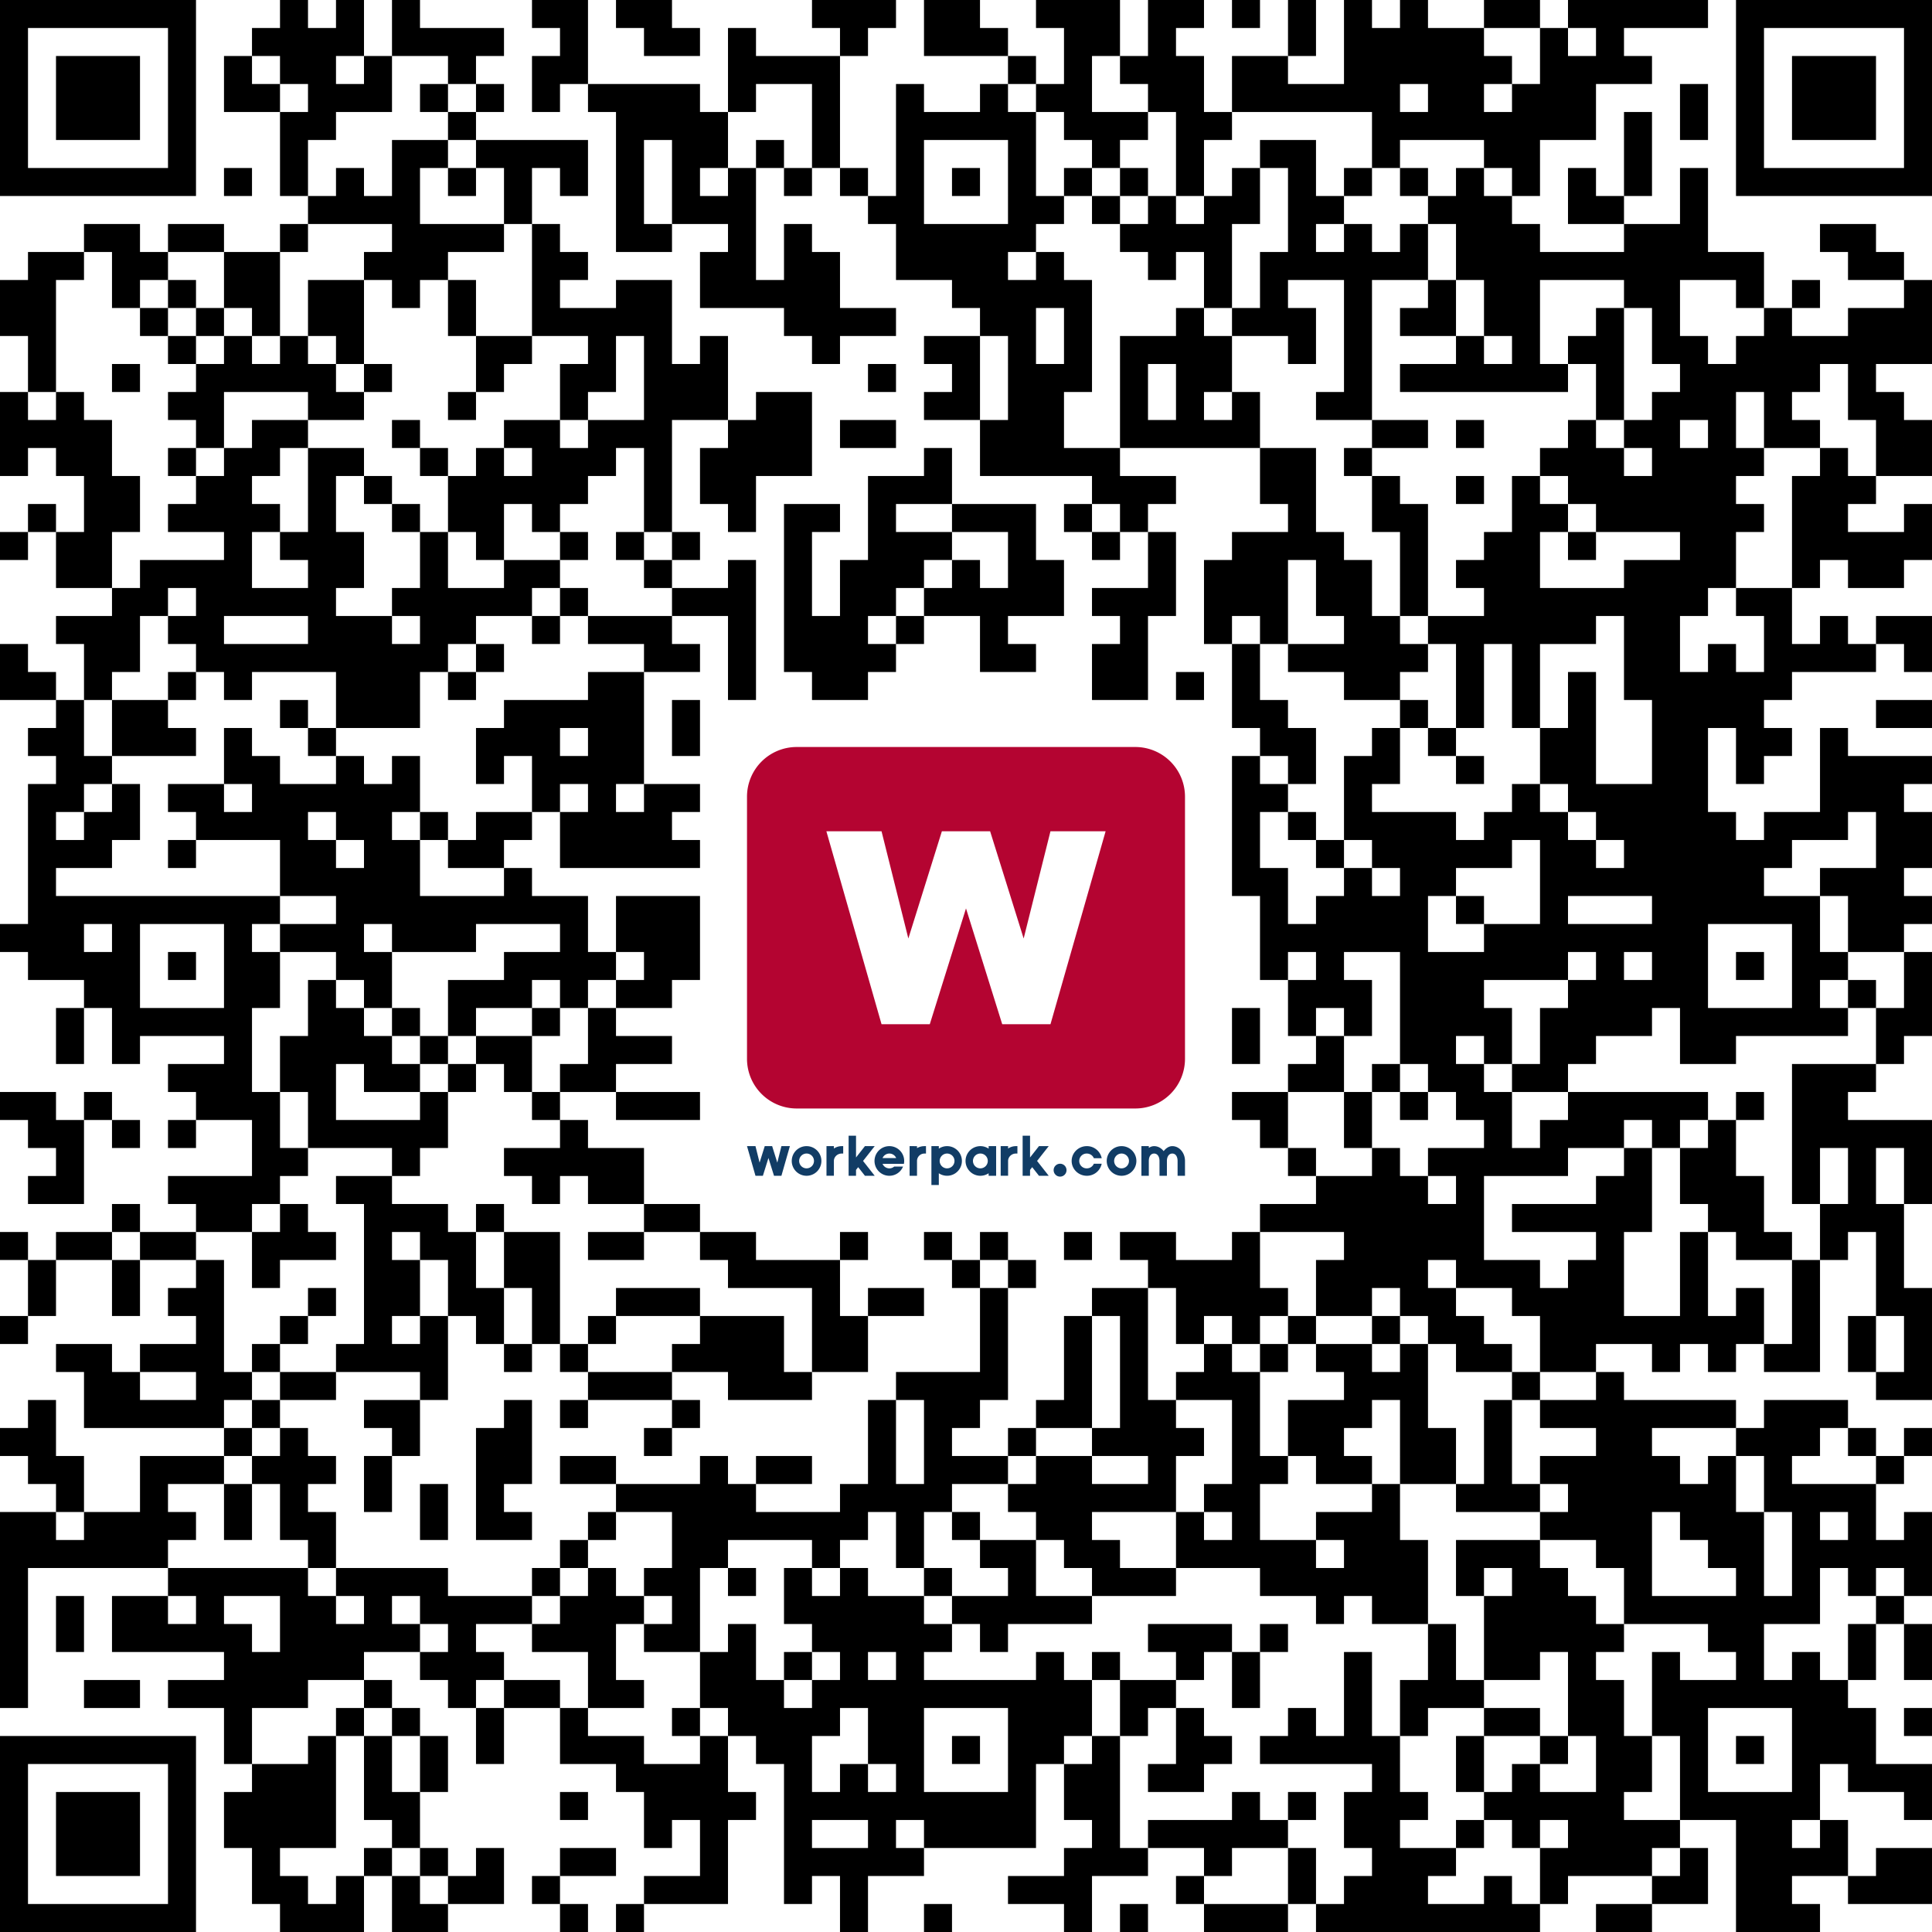 <?xml version="1.0" encoding="UTF-8"?>
<svg xmlns="http://www.w3.org/2000/svg" class="qr-svg qrcode" viewBox="0 0 69 69" preserveAspectRatio="xMidYMid">
<path class="qr-data-dark dark qrcode" d="M0 0 h1 v1 h-1Z M1 0 h1 v1 h-1Z M2 0 h1 v1 h-1Z M3 0 h1 v1 h-1Z M4 0 h1 v1 h-1Z M5 0 h1 v1 h-1Z M6 0 h1 v1 h-1Z M10 0 h1 v1 h-1Z M12 0 h1 v1 h-1Z M14 0 h1 v1 h-1Z M19 0 h1 v1 h-1Z M20 0 h1 v1 h-1Z M22 0 h1 v1 h-1Z M23 0 h1 v1 h-1Z M29 0 h1 v1 h-1Z M30 0 h1 v1 h-1Z M31 0 h1 v1 h-1Z M33 0 h1 v1 h-1Z M34 0 h1 v1 h-1Z M37 0 h1 v1 h-1Z M38 0 h1 v1 h-1Z M39 0 h1 v1 h-1Z M41 0 h1 v1 h-1Z M42 0 h1 v1 h-1Z M44 0 h1 v1 h-1Z M46 0 h1 v1 h-1Z M48 0 h1 v1 h-1Z M50 0 h1 v1 h-1Z M53 0 h1 v1 h-1Z M54 0 h1 v1 h-1Z M56 0 h1 v1 h-1Z M57 0 h1 v1 h-1Z M58 0 h1 v1 h-1Z M59 0 h1 v1 h-1Z M60 0 h1 v1 h-1Z M62 0 h1 v1 h-1Z M63 0 h1 v1 h-1Z M64 0 h1 v1 h-1Z M65 0 h1 v1 h-1Z M66 0 h1 v1 h-1Z M67 0 h1 v1 h-1Z M68 0 h1 v1 h-1Z M0 1 h1 v1 h-1Z M6 1 h1 v1 h-1Z M9 1 h1 v1 h-1Z M10 1 h1 v1 h-1Z M11 1 h1 v1 h-1Z M12 1 h1 v1 h-1Z M14 1 h1 v1 h-1Z M15 1 h1 v1 h-1Z M16 1 h1 v1 h-1Z M17 1 h1 v1 h-1Z M20 1 h1 v1 h-1Z M23 1 h1 v1 h-1Z M24 1 h1 v1 h-1Z M26 1 h1 v1 h-1Z M30 1 h1 v1 h-1Z M33 1 h1 v1 h-1Z M34 1 h1 v1 h-1Z M35 1 h1 v1 h-1Z M38 1 h1 v1 h-1Z M39 1 h1 v1 h-1Z M41 1 h1 v1 h-1Z M46 1 h1 v1 h-1Z M48 1 h1 v1 h-1Z M49 1 h1 v1 h-1Z M50 1 h1 v1 h-1Z M51 1 h1 v1 h-1Z M52 1 h1 v1 h-1Z M55 1 h1 v1 h-1Z M57 1 h1 v1 h-1Z M62 1 h1 v1 h-1Z M68 1 h1 v1 h-1Z M0 2 h1 v1 h-1Z M2 2 h1 v1 h-1Z M3 2 h1 v1 h-1Z M4 2 h1 v1 h-1Z M6 2 h1 v1 h-1Z M8 2 h1 v1 h-1Z M10 2 h1 v1 h-1Z M11 2 h1 v1 h-1Z M13 2 h1 v1 h-1Z M16 2 h1 v1 h-1Z M19 2 h1 v1 h-1Z M20 2 h1 v1 h-1Z M26 2 h1 v1 h-1Z M27 2 h1 v1 h-1Z M28 2 h1 v1 h-1Z M29 2 h1 v1 h-1Z M36 2 h1 v1 h-1Z M38 2 h1 v1 h-1Z M40 2 h1 v1 h-1Z M41 2 h1 v1 h-1Z M42 2 h1 v1 h-1Z M44 2 h1 v1 h-1Z M45 2 h1 v1 h-1Z M48 2 h1 v1 h-1Z M49 2 h1 v1 h-1Z M50 2 h1 v1 h-1Z M51 2 h1 v1 h-1Z
M52 2 h1 v1 h-1Z M53 2 h1 v1 h-1Z M55 2 h1 v1 h-1Z M56 2 h1 v1 h-1Z M57 2 h1 v1 h-1Z M58 2 h1 v1 h-1Z M62 2 h1 v1 h-1Z M64 2 h1 v1 h-1Z M65 2 h1 v1 h-1Z M66 2 h1 v1 h-1Z M68 2 h1 v1 h-1Z M0 3 h1 v1 h-1Z M2 3 h1 v1 h-1Z M3 3 h1 v1 h-1Z M4 3 h1 v1 h-1Z M6 3 h1 v1 h-1Z M8 3 h1 v1 h-1Z M9 3 h1 v1 h-1Z M11 3 h1 v1 h-1Z M12 3 h1 v1 h-1Z M13 3 h1 v1 h-1Z M15 3 h1 v1 h-1Z M17 3 h1 v1 h-1Z M19 3 h1 v1 h-1Z M21 3 h1 v1 h-1Z M22 3 h1 v1 h-1Z M23 3 h1 v1 h-1Z M24 3 h1 v1 h-1Z M26 3 h1 v1 h-1Z M29 3 h1 v1 h-1Z M32 3 h1 v1 h-1Z M35 3 h1 v1 h-1Z M37 3 h1 v1 h-1Z M38 3 h1 v1 h-1Z M41 3 h1 v1 h-1Z M42 3 h1 v1 h-1Z M44 3 h1 v1 h-1Z M45 3 h1 v1 h-1Z M46 3 h1 v1 h-1Z M47 3 h1 v1 h-1Z M48 3 h1 v1 h-1Z M49 3 h1 v1 h-1Z M51 3 h1 v1 h-1Z M52 3 h1 v1 h-1Z M54 3 h1 v1 h-1Z M55 3 h1 v1 h-1Z M56 3 h1 v1 h-1Z M60 3 h1 v1 h-1Z M62 3 h1 v1 h-1Z M64 3 h1 v1 h-1Z M65 3 h1 v1 h-1Z M66 3 h1 v1 h-1Z M68 3 h1 v1 h-1Z M0 4 h1 v1 h-1Z M2 4 h1 v1 h-1Z M3 4 h1 v1 h-1Z M4 4 h1 v1 h-1Z M6 4 h1 v1 h-1Z M10 4 h1 v1 h-1Z M11 4 h1 v1 h-1Z M16 4 h1 v1 h-1Z M22 4 h1 v1 h-1Z M23 4 h1 v1 h-1Z M24 4 h1 v1 h-1Z M25 4 h1 v1 h-1Z M29 4 h1 v1 h-1Z M32 4 h1 v1 h-1Z M33 4 h1 v1 h-1Z M34 4 h1 v1 h-1Z M35 4 h1 v1 h-1Z M36 4 h1 v1 h-1Z M38 4 h1 v1 h-1Z M39 4 h1 v1 h-1Z M40 4 h1 v1 h-1Z M42 4 h1 v1 h-1Z M43 4 h1 v1 h-1Z M49 4 h1 v1 h-1Z M50 4 h1 v1 h-1Z M51 4 h1 v1 h-1Z M52 4 h1 v1 h-1Z M53 4 h1 v1 h-1Z M54 4 h1 v1 h-1Z M55 4 h1 v1 h-1Z M56 4 h1 v1 h-1Z M58 4 h1 v1 h-1Z M60 4 h1 v1 h-1Z M62 4 h1 v1 h-1Z M64 4 h1 v1 h-1Z M65 4 h1 v1 h-1Z M66 4 h1 v1 h-1Z M68 4 h1 v1 h-1Z M0 5 h1 v1 h-1Z M6 5 h1 v1 h-1Z M10 5 h1 v1 h-1Z M14 5 h1 v1 h-1Z M15 5 h1 v1 h-1Z M17 5 h1 v1 h-1Z M18 5 h1 v1 h-1Z M19 5 h1 v1 h-1Z M20 5 h1 v1 h-1Z
M22 5 h1 v1 h-1Z M24 5 h1 v1 h-1Z M25 5 h1 v1 h-1Z M27 5 h1 v1 h-1Z M29 5 h1 v1 h-1Z M32 5 h1 v1 h-1Z M36 5 h1 v1 h-1Z M39 5 h1 v1 h-1Z M42 5 h1 v1 h-1Z M45 5 h1 v1 h-1Z M46 5 h1 v1 h-1Z M49 5 h1 v1 h-1Z M53 5 h1 v1 h-1Z M54 5 h1 v1 h-1Z M58 5 h1 v1 h-1Z M62 5 h1 v1 h-1Z M68 5 h1 v1 h-1Z M0 6 h1 v1 h-1Z M1 6 h1 v1 h-1Z M2 6 h1 v1 h-1Z M3 6 h1 v1 h-1Z M4 6 h1 v1 h-1Z M5 6 h1 v1 h-1Z M6 6 h1 v1 h-1Z M8 6 h1 v1 h-1Z M10 6 h1 v1 h-1Z M12 6 h1 v1 h-1Z M14 6 h1 v1 h-1Z M16 6 h1 v1 h-1Z M18 6 h1 v1 h-1Z M20 6 h1 v1 h-1Z M22 6 h1 v1 h-1Z M24 6 h1 v1 h-1Z M26 6 h1 v1 h-1Z M28 6 h1 v1 h-1Z M30 6 h1 v1 h-1Z M32 6 h1 v1 h-1Z M34 6 h1 v1 h-1Z M36 6 h1 v1 h-1Z M38 6 h1 v1 h-1Z M40 6 h1 v1 h-1Z M42 6 h1 v1 h-1Z M44 6 h1 v1 h-1Z M46 6 h1 v1 h-1Z M48 6 h1 v1 h-1Z M50 6 h1 v1 h-1Z M52 6 h1 v1 h-1Z M54 6 h1 v1 h-1Z M56 6 h1 v1 h-1Z M58 6 h1 v1 h-1Z M60 6 h1 v1 h-1Z M62 6 h1 v1 h-1Z M63 6 h1 v1 h-1Z M64 6 h1 v1 h-1Z M65 6 h1 v1 h-1Z M66 6 h1 v1 h-1Z M67 6 h1 v1 h-1Z M68 6 h1 v1 h-1Z M11 7 h1 v1 h-1Z M12 7 h1 v1 h-1Z M13 7 h1 v1 h-1Z M14 7 h1 v1 h-1Z M18 7 h1 v1 h-1Z M22 7 h1 v1 h-1Z M24 7 h1 v1 h-1Z M25 7 h1 v1 h-1Z M26 7 h1 v1 h-1Z M31 7 h1 v1 h-1Z M32 7 h1 v1 h-1Z M36 7 h1 v1 h-1Z M37 7 h1 v1 h-1Z M39 7 h1 v1 h-1Z M41 7 h1 v1 h-1Z M43 7 h1 v1 h-1Z M44 7 h1 v1 h-1Z M46 7 h1 v1 h-1Z M47 7 h1 v1 h-1Z M51 7 h1 v1 h-1Z M52 7 h1 v1 h-1Z M53 7 h1 v1 h-1Z M56 7 h1 v1 h-1Z M57 7 h1 v1 h-1Z M60 7 h1 v1 h-1Z M3 8 h1 v1 h-1Z M4 8 h1 v1 h-1Z M6 8 h1 v1 h-1Z M7 8 h1 v1 h-1Z M10 8 h1 v1 h-1Z M14 8 h1 v1 h-1Z M15 8 h1 v1 h-1Z M16 8 h1 v1 h-1Z M17 8 h1 v1 h-1Z M19 8 h1 v1 h-1Z M22 8 h1 v1 h-1Z M23 8 h1 v1 h-1Z M26 8 h1 v1 h-1Z M28 8 h1 v1 h-1Z M32 8 h1 v1 h-1Z M33 8 h1 v1 h-1Z M34 8 h1 v1 h-1Z
M35 8 h1 v1 h-1Z M36 8 h1 v1 h-1Z M40 8 h1 v1 h-1Z M41 8 h1 v1 h-1Z M42 8 h1 v1 h-1Z M43 8 h1 v1 h-1Z M46 8 h1 v1 h-1Z M48 8 h1 v1 h-1Z M50 8 h1 v1 h-1Z M52 8 h1 v1 h-1Z M53 8 h1 v1 h-1Z M54 8 h1 v1 h-1Z M58 8 h1 v1 h-1Z M59 8 h1 v1 h-1Z M60 8 h1 v1 h-1Z M65 8 h1 v1 h-1Z M66 8 h1 v1 h-1Z M1 9 h1 v1 h-1Z M2 9 h1 v1 h-1Z M4 9 h1 v1 h-1Z M5 9 h1 v1 h-1Z M8 9 h1 v1 h-1Z M9 9 h1 v1 h-1Z M13 9 h1 v1 h-1Z M14 9 h1 v1 h-1Z M15 9 h1 v1 h-1Z M19 9 h1 v1 h-1Z M20 9 h1 v1 h-1Z M25 9 h1 v1 h-1Z M26 9 h1 v1 h-1Z M28 9 h1 v1 h-1Z M29 9 h1 v1 h-1Z M32 9 h1 v1 h-1Z M33 9 h1 v1 h-1Z M34 9 h1 v1 h-1Z M35 9 h1 v1 h-1Z M37 9 h1 v1 h-1Z M41 9 h1 v1 h-1Z M43 9 h1 v1 h-1Z M45 9 h1 v1 h-1Z M46 9 h1 v1 h-1Z M47 9 h1 v1 h-1Z M48 9 h1 v1 h-1Z M49 9 h1 v1 h-1Z M50 9 h1 v1 h-1Z M52 9 h1 v1 h-1Z M53 9 h1 v1 h-1Z M54 9 h1 v1 h-1Z M55 9 h1 v1 h-1Z M56 9 h1 v1 h-1Z M57 9 h1 v1 h-1Z M58 9 h1 v1 h-1Z M59 9 h1 v1 h-1Z M60 9 h1 v1 h-1Z M61 9 h1 v1 h-1Z M62 9 h1 v1 h-1Z M66 9 h1 v1 h-1Z M67 9 h1 v1 h-1Z M0 10 h1 v1 h-1Z M1 10 h1 v1 h-1Z M4 10 h1 v1 h-1Z M6 10 h1 v1 h-1Z M8 10 h1 v1 h-1Z M9 10 h1 v1 h-1Z M11 10 h1 v1 h-1Z M12 10 h1 v1 h-1Z M14 10 h1 v1 h-1Z M16 10 h1 v1 h-1Z M19 10 h1 v1 h-1Z M22 10 h1 v1 h-1Z M23 10 h1 v1 h-1Z M25 10 h1 v1 h-1Z M26 10 h1 v1 h-1Z M27 10 h1 v1 h-1Z M28 10 h1 v1 h-1Z M29 10 h1 v1 h-1Z M34 10 h1 v1 h-1Z M35 10 h1 v1 h-1Z M36 10 h1 v1 h-1Z M37 10 h1 v1 h-1Z M38 10 h1 v1 h-1Z M43 10 h1 v1 h-1Z M45 10 h1 v1 h-1Z M48 10 h1 v1 h-1Z M51 10 h1 v1 h-1Z M53 10 h1 v1 h-1Z M54 10 h1 v1 h-1Z M58 10 h1 v1 h-1Z M59 10 h1 v1 h-1Z M62 10 h1 v1 h-1Z M64 10 h1 v1 h-1Z M68 10 h1 v1 h-1Z M0 11 h1 v1 h-1Z M1 11 h1 v1 h-1Z M5 11 h1 v1 h-1Z M7 11 h1 v1 h-1Z M9 11 h1 v1 h-1Z M11 11 h1 v1 h-1Z M12 11 h1 v1 h-1Z M16 11 h1 v1 h-1Z
M19 11 h1 v1 h-1Z M20 11 h1 v1 h-1Z M21 11 h1 v1 h-1Z M22 11 h1 v1 h-1Z M23 11 h1 v1 h-1Z M28 11 h1 v1 h-1Z M29 11 h1 v1 h-1Z M30 11 h1 v1 h-1Z M31 11 h1 v1 h-1Z M35 11 h1 v1 h-1Z M36 11 h1 v1 h-1Z M38 11 h1 v1 h-1Z M42 11 h1 v1 h-1Z M44 11 h1 v1 h-1Z M45 11 h1 v1 h-1Z M46 11 h1 v1 h-1Z M48 11 h1 v1 h-1Z M50 11 h1 v1 h-1Z M51 11 h1 v1 h-1Z M53 11 h1 v1 h-1Z M54 11 h1 v1 h-1Z M57 11 h1 v1 h-1Z M59 11 h1 v1 h-1Z M63 11 h1 v1 h-1Z M66 11 h1 v1 h-1Z M67 11 h1 v1 h-1Z M68 11 h1 v1 h-1Z M1 12 h1 v1 h-1Z M6 12 h1 v1 h-1Z M8 12 h1 v1 h-1Z M10 12 h1 v1 h-1Z M12 12 h1 v1 h-1Z M17 12 h1 v1 h-1Z M18 12 h1 v1 h-1Z M21 12 h1 v1 h-1Z M23 12 h1 v1 h-1Z M25 12 h1 v1 h-1Z M29 12 h1 v1 h-1Z M33 12 h1 v1 h-1Z M34 12 h1 v1 h-1Z M36 12 h1 v1 h-1Z M38 12 h1 v1 h-1Z M40 12 h1 v1 h-1Z M41 12 h1 v1 h-1Z M42 12 h1 v1 h-1Z M43 12 h1 v1 h-1Z M46 12 h1 v1 h-1Z M48 12 h1 v1 h-1Z M52 12 h1 v1 h-1Z M54 12 h1 v1 h-1Z M56 12 h1 v1 h-1Z M57 12 h1 v1 h-1Z M59 12 h1 v1 h-1Z M60 12 h1 v1 h-1Z M62 12 h1 v1 h-1Z M63 12 h1 v1 h-1Z M64 12 h1 v1 h-1Z M65 12 h1 v1 h-1Z M66 12 h1 v1 h-1Z M67 12 h1 v1 h-1Z M68 12 h1 v1 h-1Z M1 13 h1 v1 h-1Z M4 13 h1 v1 h-1Z M7 13 h1 v1 h-1Z M8 13 h1 v1 h-1Z M9 13 h1 v1 h-1Z M10 13 h1 v1 h-1Z M11 13 h1 v1 h-1Z M13 13 h1 v1 h-1Z M17 13 h1 v1 h-1Z M20 13 h1 v1 h-1Z M21 13 h1 v1 h-1Z M23 13 h1 v1 h-1Z M24 13 h1 v1 h-1Z M25 13 h1 v1 h-1Z M31 13 h1 v1 h-1Z M34 13 h1 v1 h-1Z M36 13 h1 v1 h-1Z M37 13 h1 v1 h-1Z M38 13 h1 v1 h-1Z M40 13 h1 v1 h-1Z M42 13 h1 v1 h-1Z M43 13 h1 v1 h-1Z M48 13 h1 v1 h-1Z M50 13 h1 v1 h-1Z M51 13 h1 v1 h-1Z M52 13 h1 v1 h-1Z M53 13 h1 v1 h-1Z M54 13 h1 v1 h-1Z M55 13 h1 v1 h-1Z M57 13 h1 v1 h-1Z M60 13 h1 v1 h-1Z M61 13 h1 v1 h-1Z M62 13 h1 v1 h-1Z M63 13 h1 v1 h-1Z M64 13 h1 v1 h-1Z M66 13 h1 v1 h-1Z M0 14 h1 v1 h-1Z M2 14 h1 v1 h-1Z M6 14 h1 v1 h-1Z
M7 14 h1 v1 h-1Z M11 14 h1 v1 h-1Z M12 14 h1 v1 h-1Z M16 14 h1 v1 h-1Z M20 14 h1 v1 h-1Z M23 14 h1 v1 h-1Z M24 14 h1 v1 h-1Z M25 14 h1 v1 h-1Z M27 14 h1 v1 h-1Z M28 14 h1 v1 h-1Z M33 14 h1 v1 h-1Z M34 14 h1 v1 h-1Z M36 14 h1 v1 h-1Z M37 14 h1 v1 h-1Z M40 14 h1 v1 h-1Z M42 14 h1 v1 h-1Z M44 14 h1 v1 h-1Z M47 14 h1 v1 h-1Z M48 14 h1 v1 h-1Z M57 14 h1 v1 h-1Z M59 14 h1 v1 h-1Z M60 14 h1 v1 h-1Z M61 14 h1 v1 h-1Z M63 14 h1 v1 h-1Z M66 14 h1 v1 h-1Z M67 14 h1 v1 h-1Z M0 15 h1 v1 h-1Z M1 15 h1 v1 h-1Z M2 15 h1 v1 h-1Z M3 15 h1 v1 h-1Z M7 15 h1 v1 h-1Z M9 15 h1 v1 h-1Z M10 15 h1 v1 h-1Z M14 15 h1 v1 h-1Z M18 15 h1 v1 h-1Z M19 15 h1 v1 h-1Z M21 15 h1 v1 h-1Z M22 15 h1 v1 h-1Z M23 15 h1 v1 h-1Z M26 15 h1 v1 h-1Z M27 15 h1 v1 h-1Z M28 15 h1 v1 h-1Z M30 15 h1 v1 h-1Z M31 15 h1 v1 h-1Z M35 15 h1 v1 h-1Z M36 15 h1 v1 h-1Z M37 15 h1 v1 h-1Z M40 15 h1 v1 h-1Z M41 15 h1 v1 h-1Z M42 15 h1 v1 h-1Z M43 15 h1 v1 h-1Z M44 15 h1 v1 h-1Z M49 15 h1 v1 h-1Z M50 15 h1 v1 h-1Z M52 15 h1 v1 h-1Z M56 15 h1 v1 h-1Z M58 15 h1 v1 h-1Z M59 15 h1 v1 h-1Z M61 15 h1 v1 h-1Z M63 15 h1 v1 h-1Z M64 15 h1 v1 h-1Z M67 15 h1 v1 h-1Z M68 15 h1 v1 h-1Z M0 16 h1 v1 h-1Z M2 16 h1 v1 h-1Z M3 16 h1 v1 h-1Z M6 16 h1 v1 h-1Z M8 16 h1 v1 h-1Z M9 16 h1 v1 h-1Z M11 16 h1 v1 h-1Z M12 16 h1 v1 h-1Z M15 16 h1 v1 h-1Z M17 16 h1 v1 h-1Z M19 16 h1 v1 h-1Z M20 16 h1 v1 h-1Z M21 16 h1 v1 h-1Z M23 16 h1 v1 h-1Z M25 16 h1 v1 h-1Z M26 16 h1 v1 h-1Z M27 16 h1 v1 h-1Z M28 16 h1 v1 h-1Z M33 16 h1 v1 h-1Z M35 16 h1 v1 h-1Z M36 16 h1 v1 h-1Z M37 16 h1 v1 h-1Z M38 16 h1 v1 h-1Z M39 16 h1 v1 h-1Z M45 16 h1 v1 h-1Z M46 16 h1 v1 h-1Z M48 16 h1 v1 h-1Z M55 16 h1 v1 h-1Z M56 16 h1 v1 h-1Z M57 16 h1 v1 h-1Z M59 16 h1 v1 h-1Z M60 16 h1 v1 h-1Z M61 16 h1 v1 h-1Z M62 16 h1 v1 h-1Z M65 16 h1 v1 h-1Z M67 16 h1 v1 h-1Z M68 16 h1 v1 h-1Z
M3 17 h1 v1 h-1Z M4 17 h1 v1 h-1Z M7 17 h1 v1 h-1Z M8 17 h1 v1 h-1Z M11 17 h1 v1 h-1Z M13 17 h1 v1 h-1Z M16 17 h1 v1 h-1Z M17 17 h1 v1 h-1Z M18 17 h1 v1 h-1Z M19 17 h1 v1 h-1Z M20 17 h1 v1 h-1Z M23 17 h1 v1 h-1Z M25 17 h1 v1 h-1Z M26 17 h1 v1 h-1Z M31 17 h1 v1 h-1Z M32 17 h1 v1 h-1Z M33 17 h1 v1 h-1Z M39 17 h1 v1 h-1Z M40 17 h1 v1 h-1Z M41 17 h1 v1 h-1Z M45 17 h1 v1 h-1Z M46 17 h1 v1 h-1Z M49 17 h1 v1 h-1Z M52 17 h1 v1 h-1Z M54 17 h1 v1 h-1Z M56 17 h1 v1 h-1Z M57 17 h1 v1 h-1Z M58 17 h1 v1 h-1Z M59 17 h1 v1 h-1Z M60 17 h1 v1 h-1Z M61 17 h1 v1 h-1Z M64 17 h1 v1 h-1Z M65 17 h1 v1 h-1Z M66 17 h1 v1 h-1Z M1 18 h1 v1 h-1Z M3 18 h1 v1 h-1Z M4 18 h1 v1 h-1Z M6 18 h1 v1 h-1Z M7 18 h1 v1 h-1Z M8 18 h1 v1 h-1Z M9 18 h1 v1 h-1Z M11 18 h1 v1 h-1Z M14 18 h1 v1 h-1Z M16 18 h1 v1 h-1Z M17 18 h1 v1 h-1Z M19 18 h1 v1 h-1Z M23 18 h1 v1 h-1Z M26 18 h1 v1 h-1Z M28 18 h1 v1 h-1Z M29 18 h1 v1 h-1Z M31 18 h1 v1 h-1Z M34 18 h1 v1 h-1Z M35 18 h1 v1 h-1Z M36 18 h1 v1 h-1Z M38 18 h1 v1 h-1Z M40 18 h1 v1 h-1Z M46 18 h1 v1 h-1Z M49 18 h1 v1 h-1Z M50 18 h1 v1 h-1Z M54 18 h1 v1 h-1Z M55 18 h1 v1 h-1Z M57 18 h1 v1 h-1Z M58 18 h1 v1 h-1Z M59 18 h1 v1 h-1Z M60 18 h1 v1 h-1Z M61 18 h1 v1 h-1Z M62 18 h1 v1 h-1Z M64 18 h1 v1 h-1Z M65 18 h1 v1 h-1Z M68 18 h1 v1 h-1Z M0 19 h1 v1 h-1Z M2 19 h1 v1 h-1Z M3 19 h1 v1 h-1Z M8 19 h1 v1 h-1Z M10 19 h1 v1 h-1Z M11 19 h1 v1 h-1Z M12 19 h1 v1 h-1Z M15 19 h1 v1 h-1Z M17 19 h1 v1 h-1Z M20 19 h1 v1 h-1Z M22 19 h1 v1 h-1Z M24 19 h1 v1 h-1Z M28 19 h1 v1 h-1Z M31 19 h1 v1 h-1Z M32 19 h1 v1 h-1Z M33 19 h1 v1 h-1Z M36 19 h1 v1 h-1Z M39 19 h1 v1 h-1Z M41 19 h1 v1 h-1Z M44 19 h1 v1 h-1Z M45 19 h1 v1 h-1Z M46 19 h1 v1 h-1Z M47 19 h1 v1 h-1Z M50 19 h1 v1 h-1Z M53 19 h1 v1 h-1Z M54 19 h1 v1 h-1Z M56 19 h1 v1 h-1Z M60 19 h1 v1 h-1Z M61 19 h1 v1 h-1Z M64 19 h1 v1 h-1Z
M65 19 h1 v1 h-1Z M66 19 h1 v1 h-1Z M67 19 h1 v1 h-1Z M68 19 h1 v1 h-1Z M2 20 h1 v1 h-1Z M3 20 h1 v1 h-1Z M5 20 h1 v1 h-1Z M6 20 h1 v1 h-1Z M7 20 h1 v1 h-1Z M8 20 h1 v1 h-1Z M11 20 h1 v1 h-1Z M12 20 h1 v1 h-1Z M15 20 h1 v1 h-1Z M18 20 h1 v1 h-1Z M19 20 h1 v1 h-1Z M23 20 h1 v1 h-1Z M26 20 h1 v1 h-1Z M28 20 h1 v1 h-1Z M30 20 h1 v1 h-1Z M31 20 h1 v1 h-1Z M32 20 h1 v1 h-1Z M34 20 h1 v1 h-1Z M36 20 h1 v1 h-1Z M37 20 h1 v1 h-1Z M41 20 h1 v1 h-1Z M43 20 h1 v1 h-1Z M44 20 h1 v1 h-1Z M45 20 h1 v1 h-1Z M47 20 h1 v1 h-1Z M48 20 h1 v1 h-1Z M50 20 h1 v1 h-1Z M52 20 h1 v1 h-1Z M53 20 h1 v1 h-1Z M54 20 h1 v1 h-1Z M58 20 h1 v1 h-1Z M59 20 h1 v1 h-1Z M60 20 h1 v1 h-1Z M61 20 h1 v1 h-1Z M64 20 h1 v1 h-1Z M66 20 h1 v1 h-1Z M67 20 h1 v1 h-1Z M4 21 h1 v1 h-1Z M5 21 h1 v1 h-1Z M7 21 h1 v1 h-1Z M8 21 h1 v1 h-1Z M9 21 h1 v1 h-1Z M10 21 h1 v1 h-1Z M11 21 h1 v1 h-1Z M14 21 h1 v1 h-1Z M15 21 h1 v1 h-1Z M16 21 h1 v1 h-1Z M17 21 h1 v1 h-1Z M18 21 h1 v1 h-1Z M20 21 h1 v1 h-1Z M24 21 h1 v1 h-1Z M25 21 h1 v1 h-1Z M26 21 h1 v1 h-1Z M28 21 h1 v1 h-1Z M30 21 h1 v1 h-1Z M31 21 h1 v1 h-1Z M33 21 h1 v1 h-1Z M34 21 h1 v1 h-1Z M35 21 h1 v1 h-1Z M36 21 h1 v1 h-1Z M37 21 h1 v1 h-1Z M39 21 h1 v1 h-1Z M40 21 h1 v1 h-1Z M41 21 h1 v1 h-1Z M43 21 h1 v1 h-1Z M44 21 h1 v1 h-1Z M45 21 h1 v1 h-1Z M47 21 h1 v1 h-1Z M48 21 h1 v1 h-1Z M50 21 h1 v1 h-1Z M53 21 h1 v1 h-1Z M54 21 h1 v1 h-1Z M55 21 h1 v1 h-1Z M56 21 h1 v1 h-1Z M57 21 h1 v1 h-1Z M58 21 h1 v1 h-1Z M59 21 h1 v1 h-1Z M60 21 h1 v1 h-1Z M62 21 h1 v1 h-1Z M63 21 h1 v1 h-1Z M2 22 h1 v1 h-1Z M3 22 h1 v1 h-1Z M4 22 h1 v1 h-1Z M6 22 h1 v1 h-1Z M7 22 h1 v1 h-1Z M11 22 h1 v1 h-1Z M12 22 h1 v1 h-1Z M13 22 h1 v1 h-1Z M15 22 h1 v1 h-1Z M16 22 h1 v1 h-1Z M19 22 h1 v1 h-1Z M21 22 h1 v1 h-1Z M22 22 h1 v1 h-1Z M23 22 h1 v1 h-1Z M26 22 h1 v1 h-1Z M28 22 h1 v1 h-1Z
M29 22 h1 v1 h-1Z M30 22 h1 v1 h-1Z M32 22 h1 v1 h-1Z M35 22 h1 v1 h-1Z M40 22 h1 v1 h-1Z M43 22 h1 v1 h-1Z M45 22 h1 v1 h-1Z M48 22 h1 v1 h-1Z M49 22 h1 v1 h-1Z M51 22 h1 v1 h-1Z M52 22 h1 v1 h-1Z M53 22 h1 v1 h-1Z M54 22 h1 v1 h-1Z M55 22 h1 v1 h-1Z M56 22 h1 v1 h-1Z M58 22 h1 v1 h-1Z M59 22 h1 v1 h-1Z M63 22 h1 v1 h-1Z M65 22 h1 v1 h-1Z M67 22 h1 v1 h-1Z M68 22 h1 v1 h-1Z M0 23 h1 v1 h-1Z M3 23 h1 v1 h-1Z M4 23 h1 v1 h-1Z M7 23 h1 v1 h-1Z M8 23 h1 v1 h-1Z M9 23 h1 v1 h-1Z M10 23 h1 v1 h-1Z M11 23 h1 v1 h-1Z M12 23 h1 v1 h-1Z M13 23 h1 v1 h-1Z M14 23 h1 v1 h-1Z M15 23 h1 v1 h-1Z M17 23 h1 v1 h-1Z M23 23 h1 v1 h-1Z M24 23 h1 v1 h-1Z M26 23 h1 v1 h-1Z M28 23 h1 v1 h-1Z M29 23 h1 v1 h-1Z M30 23 h1 v1 h-1Z M31 23 h1 v1 h-1Z M35 23 h1 v1 h-1Z M36 23 h1 v1 h-1Z M39 23 h1 v1 h-1Z M40 23 h1 v1 h-1Z M44 23 h1 v1 h-1Z M46 23 h1 v1 h-1Z M47 23 h1 v1 h-1Z M48 23 h1 v1 h-1Z M49 23 h1 v1 h-1Z M50 23 h1 v1 h-1Z M52 23 h1 v1 h-1Z M54 23 h1 v1 h-1Z M58 23 h1 v1 h-1Z M59 23 h1 v1 h-1Z M61 23 h1 v1 h-1Z M63 23 h1 v1 h-1Z M64 23 h1 v1 h-1Z M65 23 h1 v1 h-1Z M66 23 h1 v1 h-1Z M68 23 h1 v1 h-1Z M0 24 h1 v1 h-1Z M1 24 h1 v1 h-1Z M3 24 h1 v1 h-1Z M6 24 h1 v1 h-1Z M8 24 h1 v1 h-1Z M12 24 h1 v1 h-1Z M13 24 h1 v1 h-1Z M14 24 h1 v1 h-1Z M16 24 h1 v1 h-1Z M21 24 h1 v1 h-1Z M22 24 h1 v1 h-1Z M26 24 h1 v1 h-1Z M29 24 h1 v1 h-1Z M30 24 h1 v1 h-1Z M39 24 h1 v1 h-1Z M40 24 h1 v1 h-1Z M42 24 h1 v1 h-1Z M44 24 h1 v1 h-1Z M48 24 h1 v1 h-1Z M49 24 h1 v1 h-1Z M52 24 h1 v1 h-1Z M54 24 h1 v1 h-1Z M56 24 h1 v1 h-1Z M58 24 h1 v1 h-1Z M59 24 h1 v1 h-1Z M60 24 h1 v1 h-1Z M61 24 h1 v1 h-1Z M62 24 h1 v1 h-1Z M63 24 h1 v1 h-1Z M2 25 h1 v1 h-1Z M4 25 h1 v1 h-1Z M5 25 h1 v1 h-1Z M10 25 h1 v1 h-1Z M12 25 h1 v1 h-1Z M13 25 h1 v1 h-1Z M14 25 h1 v1 h-1Z M18 25 h1 v1 h-1Z M19 25 h1 v1 h-1Z M20 25 h1 v1 h-1Z
M21 25 h1 v1 h-1Z M22 25 h1 v1 h-1Z M24 25 h1 v1 h-1Z M44 25 h1 v1 h-1Z M45 25 h1 v1 h-1Z M50 25 h1 v1 h-1Z M52 25 h1 v1 h-1Z M54 25 h1 v1 h-1Z M56 25 h1 v1 h-1Z M59 25 h1 v1 h-1Z M60 25 h1 v1 h-1Z M61 25 h1 v1 h-1Z M62 25 h1 v1 h-1Z M67 25 h1 v1 h-1Z M68 25 h1 v1 h-1Z M1 26 h1 v1 h-1Z M2 26 h1 v1 h-1Z M4 26 h1 v1 h-1Z M5 26 h1 v1 h-1Z M6 26 h1 v1 h-1Z M8 26 h1 v1 h-1Z M11 26 h1 v1 h-1Z M17 26 h1 v1 h-1Z M18 26 h1 v1 h-1Z M19 26 h1 v1 h-1Z M21 26 h1 v1 h-1Z M22 26 h1 v1 h-1Z M24 26 h1 v1 h-1Z M45 26 h1 v1 h-1Z M46 26 h1 v1 h-1Z M49 26 h1 v1 h-1Z M51 26 h1 v1 h-1Z M55 26 h1 v1 h-1Z M56 26 h1 v1 h-1Z M59 26 h1 v1 h-1Z M60 26 h1 v1 h-1Z M62 26 h1 v1 h-1Z M63 26 h1 v1 h-1Z M65 26 h1 v1 h-1Z M2 27 h1 v1 h-1Z M3 27 h1 v1 h-1Z M8 27 h1 v1 h-1Z M9 27 h1 v1 h-1Z M12 27 h1 v1 h-1Z M14 27 h1 v1 h-1Z M17 27 h1 v1 h-1Z M19 27 h1 v1 h-1Z M20 27 h1 v1 h-1Z M21 27 h1 v1 h-1Z M22 27 h1 v1 h-1Z M44 27 h1 v1 h-1Z M46 27 h1 v1 h-1Z M48 27 h1 v1 h-1Z M49 27 h1 v1 h-1Z M52 27 h1 v1 h-1Z M55 27 h1 v1 h-1Z M56 27 h1 v1 h-1Z M59 27 h1 v1 h-1Z M60 27 h1 v1 h-1Z M62 27 h1 v1 h-1Z M65 27 h1 v1 h-1Z M66 27 h1 v1 h-1Z M67 27 h1 v1 h-1Z M68 27 h1 v1 h-1Z M1 28 h1 v1 h-1Z M2 28 h1 v1 h-1Z M4 28 h1 v1 h-1Z M6 28 h1 v1 h-1Z M7 28 h1 v1 h-1Z M9 28 h1 v1 h-1Z M10 28 h1 v1 h-1Z M11 28 h1 v1 h-1Z M12 28 h1 v1 h-1Z M13 28 h1 v1 h-1Z M14 28 h1 v1 h-1Z M19 28 h1 v1 h-1Z M21 28 h1 v1 h-1Z M23 28 h1 v1 h-1Z M24 28 h1 v1 h-1Z M44 28 h1 v1 h-1Z M45 28 h1 v1 h-1Z M48 28 h1 v1 h-1Z M54 28 h1 v1 h-1Z M56 28 h1 v1 h-1Z M57 28 h1 v1 h-1Z M58 28 h1 v1 h-1Z M59 28 h1 v1 h-1Z M60 28 h1 v1 h-1Z M65 28 h1 v1 h-1Z M66 28 h1 v1 h-1Z M67 28 h1 v1 h-1Z M1 29 h1 v1 h-1Z M3 29 h1 v1 h-1Z M4 29 h1 v1 h-1Z M7 29 h1 v1 h-1Z M8 29 h1 v1 h-1Z M9 29 h1 v1 h-1Z M10 29 h1 v1 h-1Z M12 29 h1 v1 h-1Z M13 29 h1 v1 h-1Z
M15 29 h1 v1 h-1Z M17 29 h1 v1 h-1Z M18 29 h1 v1 h-1Z M20 29 h1 v1 h-1Z M21 29 h1 v1 h-1Z M22 29 h1 v1 h-1Z M23 29 h1 v1 h-1Z M44 29 h1 v1 h-1Z M46 29 h1 v1 h-1Z M48 29 h1 v1 h-1Z M49 29 h1 v1 h-1Z M50 29 h1 v1 h-1Z M51 29 h1 v1 h-1Z M53 29 h1 v1 h-1Z M54 29 h1 v1 h-1Z M55 29 h1 v1 h-1Z M57 29 h1 v1 h-1Z M58 29 h1 v1 h-1Z M59 29 h1 v1 h-1Z M60 29 h1 v1 h-1Z M61 29 h1 v1 h-1Z M63 29 h1 v1 h-1Z M64 29 h1 v1 h-1Z M65 29 h1 v1 h-1Z M67 29 h1 v1 h-1Z M68 29 h1 v1 h-1Z M1 30 h1 v1 h-1Z M2 30 h1 v1 h-1Z M3 30 h1 v1 h-1Z M6 30 h1 v1 h-1Z M10 30 h1 v1 h-1Z M11 30 h1 v1 h-1Z M13 30 h1 v1 h-1Z M14 30 h1 v1 h-1Z M16 30 h1 v1 h-1Z M17 30 h1 v1 h-1Z M20 30 h1 v1 h-1Z M21 30 h1 v1 h-1Z M22 30 h1 v1 h-1Z M23 30 h1 v1 h-1Z M24 30 h1 v1 h-1Z M44 30 h1 v1 h-1Z M47 30 h1 v1 h-1Z M49 30 h1 v1 h-1Z M50 30 h1 v1 h-1Z M51 30 h1 v1 h-1Z M52 30 h1 v1 h-1Z M53 30 h1 v1 h-1Z M55 30 h1 v1 h-1Z M56 30 h1 v1 h-1Z M58 30 h1 v1 h-1Z M59 30 h1 v1 h-1Z M60 30 h1 v1 h-1Z M61 30 h1 v1 h-1Z M62 30 h1 v1 h-1Z M63 30 h1 v1 h-1Z M67 30 h1 v1 h-1Z M68 30 h1 v1 h-1Z M1 31 h1 v1 h-1Z M10 31 h1 v1 h-1Z M11 31 h1 v1 h-1Z M12 31 h1 v1 h-1Z M13 31 h1 v1 h-1Z M14 31 h1 v1 h-1Z M18 31 h1 v1 h-1Z M44 31 h1 v1 h-1Z M45 31 h1 v1 h-1Z M48 31 h1 v1 h-1Z M50 31 h1 v1 h-1Z M51 31 h1 v1 h-1Z M55 31 h1 v1 h-1Z M56 31 h1 v1 h-1Z M57 31 h1 v1 h-1Z M58 31 h1 v1 h-1Z M59 31 h1 v1 h-1Z M60 31 h1 v1 h-1Z M61 31 h1 v1 h-1Z M62 31 h1 v1 h-1Z M65 31 h1 v1 h-1Z M66 31 h1 v1 h-1Z M67 31 h1 v1 h-1Z M1 32 h1 v1 h-1Z M2 32 h1 v1 h-1Z M3 32 h1 v1 h-1Z M4 32 h1 v1 h-1Z M5 32 h1 v1 h-1Z M6 32 h1 v1 h-1Z M7 32 h1 v1 h-1Z M8 32 h1 v1 h-1Z M9 32 h1 v1 h-1Z M12 32 h1 v1 h-1Z M13 32 h1 v1 h-1Z M14 32 h1 v1 h-1Z M15 32 h1 v1 h-1Z M16 32 h1 v1 h-1Z M17 32 h1 v1 h-1Z M18 32 h1 v1 h-1Z M19 32 h1 v1 h-1Z M20 32 h1 v1 h-1Z M22 32 h1 v1 h-1Z
M23 32 h1 v1 h-1Z M24 32 h1 v1 h-1Z M45 32 h1 v1 h-1Z M47 32 h1 v1 h-1Z M48 32 h1 v1 h-1Z M49 32 h1 v1 h-1Z M50 32 h1 v1 h-1Z M52 32 h1 v1 h-1Z M55 32 h1 v1 h-1Z M59 32 h1 v1 h-1Z M60 32 h1 v1 h-1Z M61 32 h1 v1 h-1Z M62 32 h1 v1 h-1Z M63 32 h1 v1 h-1Z M64 32 h1 v1 h-1Z M66 32 h1 v1 h-1Z M67 32 h1 v1 h-1Z M68 32 h1 v1 h-1Z M0 33 h1 v1 h-1Z M1 33 h1 v1 h-1Z M2 33 h1 v1 h-1Z M4 33 h1 v1 h-1Z M8 33 h1 v1 h-1Z M10 33 h1 v1 h-1Z M11 33 h1 v1 h-1Z M12 33 h1 v1 h-1Z M14 33 h1 v1 h-1Z M15 33 h1 v1 h-1Z M16 33 h1 v1 h-1Z M20 33 h1 v1 h-1Z M22 33 h1 v1 h-1Z M23 33 h1 v1 h-1Z M24 33 h1 v1 h-1Z M45 33 h1 v1 h-1Z M46 33 h1 v1 h-1Z M47 33 h1 v1 h-1Z M48 33 h1 v1 h-1Z M49 33 h1 v1 h-1Z M50 33 h1 v1 h-1Z M53 33 h1 v1 h-1Z M54 33 h1 v1 h-1Z M55 33 h1 v1 h-1Z M56 33 h1 v1 h-1Z M57 33 h1 v1 h-1Z M58 33 h1 v1 h-1Z M59 33 h1 v1 h-1Z M60 33 h1 v1 h-1Z M64 33 h1 v1 h-1Z M66 33 h1 v1 h-1Z M67 33 h1 v1 h-1Z M1 34 h1 v1 h-1Z M2 34 h1 v1 h-1Z M3 34 h1 v1 h-1Z M4 34 h1 v1 h-1Z M6 34 h1 v1 h-1Z M8 34 h1 v1 h-1Z M9 34 h1 v1 h-1Z M12 34 h1 v1 h-1Z M13 34 h1 v1 h-1Z M18 34 h1 v1 h-1Z M19 34 h1 v1 h-1Z M20 34 h1 v1 h-1Z M21 34 h1 v1 h-1Z M23 34 h1 v1 h-1Z M24 34 h1 v1 h-1Z M45 34 h1 v1 h-1Z M47 34 h1 v1 h-1Z M50 34 h1 v1 h-1Z M51 34 h1 v1 h-1Z M52 34 h1 v1 h-1Z M53 34 h1 v1 h-1Z M54 34 h1 v1 h-1Z M55 34 h1 v1 h-1Z M57 34 h1 v1 h-1Z M59 34 h1 v1 h-1Z M60 34 h1 v1 h-1Z M62 34 h1 v1 h-1Z M64 34 h1 v1 h-1Z M65 34 h1 v1 h-1Z M68 34 h1 v1 h-1Z M3 35 h1 v1 h-1Z M4 35 h1 v1 h-1Z M8 35 h1 v1 h-1Z M9 35 h1 v1 h-1Z M11 35 h1 v1 h-1Z M13 35 h1 v1 h-1Z M16 35 h1 v1 h-1Z M17 35 h1 v1 h-1Z M18 35 h1 v1 h-1Z M20 35 h1 v1 h-1Z M22 35 h1 v1 h-1Z M23 35 h1 v1 h-1Z M46 35 h1 v1 h-1Z M47 35 h1 v1 h-1Z M48 35 h1 v1 h-1Z M50 35 h1 v1 h-1Z M51 35 h1 v1 h-1Z M52 35 h1 v1 h-1Z M56 35 h1 v1 h-1Z M57 35 h1 v1 h-1Z
M58 35 h1 v1 h-1Z M59 35 h1 v1 h-1Z M60 35 h1 v1 h-1Z M64 35 h1 v1 h-1Z M66 35 h1 v1 h-1Z M68 35 h1 v1 h-1Z M2 36 h1 v1 h-1Z M4 36 h1 v1 h-1Z M5 36 h1 v1 h-1Z M6 36 h1 v1 h-1Z M7 36 h1 v1 h-1Z M8 36 h1 v1 h-1Z M11 36 h1 v1 h-1Z M12 36 h1 v1 h-1Z M14 36 h1 v1 h-1Z M16 36 h1 v1 h-1Z M19 36 h1 v1 h-1Z M21 36 h1 v1 h-1Z M44 36 h1 v1 h-1Z M46 36 h1 v1 h-1Z M48 36 h1 v1 h-1Z M50 36 h1 v1 h-1Z M51 36 h1 v1 h-1Z M52 36 h1 v1 h-1Z M53 36 h1 v1 h-1Z M55 36 h1 v1 h-1Z M56 36 h1 v1 h-1Z M57 36 h1 v1 h-1Z M58 36 h1 v1 h-1Z M60 36 h1 v1 h-1Z M61 36 h1 v1 h-1Z M62 36 h1 v1 h-1Z M63 36 h1 v1 h-1Z M64 36 h1 v1 h-1Z M65 36 h1 v1 h-1Z M67 36 h1 v1 h-1Z M68 36 h1 v1 h-1Z M2 37 h1 v1 h-1Z M4 37 h1 v1 h-1Z M8 37 h1 v1 h-1Z M10 37 h1 v1 h-1Z M11 37 h1 v1 h-1Z M12 37 h1 v1 h-1Z M13 37 h1 v1 h-1Z M15 37 h1 v1 h-1Z M17 37 h1 v1 h-1Z M18 37 h1 v1 h-1Z M21 37 h1 v1 h-1Z M22 37 h1 v1 h-1Z M23 37 h1 v1 h-1Z M44 37 h1 v1 h-1Z M47 37 h1 v1 h-1Z M50 37 h1 v1 h-1Z M51 37 h1 v1 h-1Z M53 37 h1 v1 h-1Z M55 37 h1 v1 h-1Z M56 37 h1 v1 h-1Z M60 37 h1 v1 h-1Z M61 37 h1 v1 h-1Z M67 37 h1 v1 h-1Z M6 38 h1 v1 h-1Z M7 38 h1 v1 h-1Z M8 38 h1 v1 h-1Z M10 38 h1 v1 h-1Z M11 38 h1 v1 h-1Z M13 38 h1 v1 h-1Z M14 38 h1 v1 h-1Z M16 38 h1 v1 h-1Z M18 38 h1 v1 h-1Z M20 38 h1 v1 h-1Z M21 38 h1 v1 h-1Z M46 38 h1 v1 h-1Z M47 38 h1 v1 h-1Z M49 38 h1 v1 h-1Z M51 38 h1 v1 h-1Z M52 38 h1 v1 h-1Z M54 38 h1 v1 h-1Z M55 38 h1 v1 h-1Z M64 38 h1 v1 h-1Z M65 38 h1 v1 h-1Z M66 38 h1 v1 h-1Z M0 39 h1 v1 h-1Z M1 39 h1 v1 h-1Z M3 39 h1 v1 h-1Z M7 39 h1 v1 h-1Z M8 39 h1 v1 h-1Z M9 39 h1 v1 h-1Z M11 39 h1 v1 h-1Z M15 39 h1 v1 h-1Z M19 39 h1 v1 h-1Z M22 39 h1 v1 h-1Z M23 39 h1 v1 h-1Z M24 39 h1 v1 h-1Z M44 39 h1 v1 h-1Z M45 39 h1 v1 h-1Z M48 39 h1 v1 h-1Z M50 39 h1 v1 h-1Z M52 39 h1 v1 h-1Z M53 39 h1 v1 h-1Z M56 39 h1 v1 h-1Z
M57 39 h1 v1 h-1Z M58 39 h1 v1 h-1Z M59 39 h1 v1 h-1Z M60 39 h1 v1 h-1Z M62 39 h1 v1 h-1Z M64 39 h1 v1 h-1Z M65 39 h1 v1 h-1Z M1 40 h1 v1 h-1Z M2 40 h1 v1 h-1Z M4 40 h1 v1 h-1Z M6 40 h1 v1 h-1Z M9 40 h1 v1 h-1Z M11 40 h1 v1 h-1Z M12 40 h1 v1 h-1Z M13 40 h1 v1 h-1Z M14 40 h1 v1 h-1Z M15 40 h1 v1 h-1Z M20 40 h1 v1 h-1Z M45 40 h1 v1 h-1Z M48 40 h1 v1 h-1Z M53 40 h1 v1 h-1Z M55 40 h1 v1 h-1Z M56 40 h1 v1 h-1Z M57 40 h1 v1 h-1Z M59 40 h1 v1 h-1Z M61 40 h1 v1 h-1Z M64 40 h1 v1 h-1Z M65 40 h1 v1 h-1Z M66 40 h1 v1 h-1Z M67 40 h1 v1 h-1Z M68 40 h1 v1 h-1Z M2 41 h1 v1 h-1Z M9 41 h1 v1 h-1Z M10 41 h1 v1 h-1Z M14 41 h1 v1 h-1Z M18 41 h1 v1 h-1Z M19 41 h1 v1 h-1Z M20 41 h1 v1 h-1Z M21 41 h1 v1 h-1Z M22 41 h1 v1 h-1Z M46 41 h1 v1 h-1Z M49 41 h1 v1 h-1Z M51 41 h1 v1 h-1Z M52 41 h1 v1 h-1Z M53 41 h1 v1 h-1Z M54 41 h1 v1 h-1Z M55 41 h1 v1 h-1Z M58 41 h1 v1 h-1Z M60 41 h1 v1 h-1Z M61 41 h1 v1 h-1Z M64 41 h1 v1 h-1Z M66 41 h1 v1 h-1Z M68 41 h1 v1 h-1Z M1 42 h1 v1 h-1Z M2 42 h1 v1 h-1Z M6 42 h1 v1 h-1Z M7 42 h1 v1 h-1Z M8 42 h1 v1 h-1Z M9 42 h1 v1 h-1Z M12 42 h1 v1 h-1Z M13 42 h1 v1 h-1Z M19 42 h1 v1 h-1Z M21 42 h1 v1 h-1Z M22 42 h1 v1 h-1Z M47 42 h1 v1 h-1Z M48 42 h1 v1 h-1Z M49 42 h1 v1 h-1Z M50 42 h1 v1 h-1Z M52 42 h1 v1 h-1Z M57 42 h1 v1 h-1Z M58 42 h1 v1 h-1Z M60 42 h1 v1 h-1Z M61 42 h1 v1 h-1Z M62 42 h1 v1 h-1Z M64 42 h1 v1 h-1Z M66 42 h1 v1 h-1Z M68 42 h1 v1 h-1Z M4 43 h1 v1 h-1Z M7 43 h1 v1 h-1Z M8 43 h1 v1 h-1Z M10 43 h1 v1 h-1Z M13 43 h1 v1 h-1Z M14 43 h1 v1 h-1Z M15 43 h1 v1 h-1Z M17 43 h1 v1 h-1Z M23 43 h1 v1 h-1Z M24 43 h1 v1 h-1Z M45 43 h1 v1 h-1Z M46 43 h1 v1 h-1Z M47 43 h1 v1 h-1Z M48 43 h1 v1 h-1Z M49 43 h1 v1 h-1Z M50 43 h1 v1 h-1Z M51 43 h1 v1 h-1Z M52 43 h1 v1 h-1Z M54 43 h1 v1 h-1Z M55 43 h1 v1 h-1Z M56 43 h1 v1 h-1Z M57 43 h1 v1 h-1Z M58 43 h1 v1 h-1Z
M61 43 h1 v1 h-1Z M62 43 h1 v1 h-1Z M65 43 h1 v1 h-1Z M66 43 h1 v1 h-1Z M67 43 h1 v1 h-1Z M0 44 h1 v1 h-1Z M2 44 h1 v1 h-1Z M3 44 h1 v1 h-1Z M5 44 h1 v1 h-1Z M6 44 h1 v1 h-1Z M9 44 h1 v1 h-1Z M10 44 h1 v1 h-1Z M11 44 h1 v1 h-1Z M13 44 h1 v1 h-1Z M15 44 h1 v1 h-1Z M16 44 h1 v1 h-1Z M18 44 h1 v1 h-1Z M19 44 h1 v1 h-1Z M21 44 h1 v1 h-1Z M22 44 h1 v1 h-1Z M25 44 h1 v1 h-1Z M26 44 h1 v1 h-1Z M30 44 h1 v1 h-1Z M33 44 h1 v1 h-1Z M35 44 h1 v1 h-1Z M38 44 h1 v1 h-1Z M40 44 h1 v1 h-1Z M41 44 h1 v1 h-1Z M44 44 h1 v1 h-1Z M48 44 h1 v1 h-1Z M49 44 h1 v1 h-1Z M50 44 h1 v1 h-1Z M51 44 h1 v1 h-1Z M52 44 h1 v1 h-1Z M57 44 h1 v1 h-1Z M60 44 h1 v1 h-1Z M62 44 h1 v1 h-1Z M63 44 h1 v1 h-1Z M65 44 h1 v1 h-1Z M67 44 h1 v1 h-1Z M1 45 h1 v1 h-1Z M4 45 h1 v1 h-1Z M7 45 h1 v1 h-1Z M9 45 h1 v1 h-1Z M13 45 h1 v1 h-1Z M14 45 h1 v1 h-1Z M16 45 h1 v1 h-1Z M18 45 h1 v1 h-1Z M19 45 h1 v1 h-1Z M26 45 h1 v1 h-1Z M27 45 h1 v1 h-1Z M28 45 h1 v1 h-1Z M29 45 h1 v1 h-1Z M34 45 h1 v1 h-1Z M36 45 h1 v1 h-1Z M41 45 h1 v1 h-1Z M42 45 h1 v1 h-1Z M43 45 h1 v1 h-1Z M44 45 h1 v1 h-1Z M47 45 h1 v1 h-1Z M48 45 h1 v1 h-1Z M49 45 h1 v1 h-1Z M50 45 h1 v1 h-1Z M52 45 h1 v1 h-1Z M53 45 h1 v1 h-1Z M54 45 h1 v1 h-1Z M56 45 h1 v1 h-1Z M57 45 h1 v1 h-1Z M60 45 h1 v1 h-1Z M64 45 h1 v1 h-1Z M67 45 h1 v1 h-1Z M1 46 h1 v1 h-1Z M4 46 h1 v1 h-1Z M6 46 h1 v1 h-1Z M7 46 h1 v1 h-1Z M11 46 h1 v1 h-1Z M13 46 h1 v1 h-1Z M14 46 h1 v1 h-1Z M16 46 h1 v1 h-1Z M17 46 h1 v1 h-1Z M19 46 h1 v1 h-1Z M22 46 h1 v1 h-1Z M23 46 h1 v1 h-1Z M24 46 h1 v1 h-1Z M29 46 h1 v1 h-1Z M31 46 h1 v1 h-1Z M32 46 h1 v1 h-1Z M35 46 h1 v1 h-1Z M39 46 h1 v1 h-1Z M40 46 h1 v1 h-1Z M42 46 h1 v1 h-1Z M43 46 h1 v1 h-1Z M44 46 h1 v1 h-1Z M45 46 h1 v1 h-1Z M47 46 h1 v1 h-1Z M48 46 h1 v1 h-1Z M50 46 h1 v1 h-1Z M51 46 h1 v1 h-1Z M54 46 h1 v1 h-1Z M55 46 h1 v1 h-1Z
M56 46 h1 v1 h-1Z M57 46 h1 v1 h-1Z M60 46 h1 v1 h-1Z M62 46 h1 v1 h-1Z M64 46 h1 v1 h-1Z M67 46 h1 v1 h-1Z M68 46 h1 v1 h-1Z M0 47 h1 v1 h-1Z M7 47 h1 v1 h-1Z M10 47 h1 v1 h-1Z M13 47 h1 v1 h-1Z M15 47 h1 v1 h-1Z M17 47 h1 v1 h-1Z M19 47 h1 v1 h-1Z M21 47 h1 v1 h-1Z M25 47 h1 v1 h-1Z M26 47 h1 v1 h-1Z M27 47 h1 v1 h-1Z M29 47 h1 v1 h-1Z M30 47 h1 v1 h-1Z M35 47 h1 v1 h-1Z M38 47 h1 v1 h-1Z M40 47 h1 v1 h-1Z M42 47 h1 v1 h-1Z M44 47 h1 v1 h-1Z M46 47 h1 v1 h-1Z M49 47 h1 v1 h-1Z M51 47 h1 v1 h-1Z M52 47 h1 v1 h-1Z M55 47 h1 v1 h-1Z M56 47 h1 v1 h-1Z M57 47 h1 v1 h-1Z M58 47 h1 v1 h-1Z M59 47 h1 v1 h-1Z M60 47 h1 v1 h-1Z M61 47 h1 v1 h-1Z M62 47 h1 v1 h-1Z M64 47 h1 v1 h-1Z M66 47 h1 v1 h-1Z M68 47 h1 v1 h-1Z M2 48 h1 v1 h-1Z M3 48 h1 v1 h-1Z M5 48 h1 v1 h-1Z M6 48 h1 v1 h-1Z M7 48 h1 v1 h-1Z M9 48 h1 v1 h-1Z M12 48 h1 v1 h-1Z M13 48 h1 v1 h-1Z M14 48 h1 v1 h-1Z M15 48 h1 v1 h-1Z M18 48 h1 v1 h-1Z M20 48 h1 v1 h-1Z M24 48 h1 v1 h-1Z M25 48 h1 v1 h-1Z M26 48 h1 v1 h-1Z M27 48 h1 v1 h-1Z M29 48 h1 v1 h-1Z M30 48 h1 v1 h-1Z M35 48 h1 v1 h-1Z M38 48 h1 v1 h-1Z M40 48 h1 v1 h-1Z M43 48 h1 v1 h-1Z M45 48 h1 v1 h-1Z M47 48 h1 v1 h-1Z M48 48 h1 v1 h-1Z M50 48 h1 v1 h-1Z M52 48 h1 v1 h-1Z M53 48 h1 v1 h-1Z M55 48 h1 v1 h-1Z M56 48 h1 v1 h-1Z M59 48 h1 v1 h-1Z M61 48 h1 v1 h-1Z M63 48 h1 v1 h-1Z M64 48 h1 v1 h-1Z M66 48 h1 v1 h-1Z M68 48 h1 v1 h-1Z M3 49 h1 v1 h-1Z M4 49 h1 v1 h-1Z M7 49 h1 v1 h-1Z M8 49 h1 v1 h-1Z M10 49 h1 v1 h-1Z M11 49 h1 v1 h-1Z M15 49 h1 v1 h-1Z M21 49 h1 v1 h-1Z M22 49 h1 v1 h-1Z M23 49 h1 v1 h-1Z M26 49 h1 v1 h-1Z M27 49 h1 v1 h-1Z M28 49 h1 v1 h-1Z M32 49 h1 v1 h-1Z M33 49 h1 v1 h-1Z M34 49 h1 v1 h-1Z M35 49 h1 v1 h-1Z M38 49 h1 v1 h-1Z M40 49 h1 v1 h-1Z M42 49 h1 v1 h-1Z M43 49 h1 v1 h-1Z M44 49 h1 v1 h-1Z M48 49 h1 v1 h-1Z M49 49 h1 v1 h-1Z
M50 49 h1 v1 h-1Z M54 49 h1 v1 h-1Z M57 49 h1 v1 h-1Z M67 49 h1 v1 h-1Z M68 49 h1 v1 h-1Z M1 50 h1 v1 h-1Z M3 50 h1 v1 h-1Z M4 50 h1 v1 h-1Z M5 50 h1 v1 h-1Z M6 50 h1 v1 h-1Z M7 50 h1 v1 h-1Z M9 50 h1 v1 h-1Z M13 50 h1 v1 h-1Z M14 50 h1 v1 h-1Z M18 50 h1 v1 h-1Z M20 50 h1 v1 h-1Z M24 50 h1 v1 h-1Z M31 50 h1 v1 h-1Z M33 50 h1 v1 h-1Z M34 50 h1 v1 h-1Z M37 50 h1 v1 h-1Z M38 50 h1 v1 h-1Z M40 50 h1 v1 h-1Z M41 50 h1 v1 h-1Z M44 50 h1 v1 h-1Z M46 50 h1 v1 h-1Z M47 50 h1 v1 h-1Z M48 50 h1 v1 h-1Z M50 50 h1 v1 h-1Z M53 50 h1 v1 h-1Z M55 50 h1 v1 h-1Z M56 50 h1 v1 h-1Z M57 50 h1 v1 h-1Z M58 50 h1 v1 h-1Z M59 50 h1 v1 h-1Z M60 50 h1 v1 h-1Z M61 50 h1 v1 h-1Z M63 50 h1 v1 h-1Z M64 50 h1 v1 h-1Z M65 50 h1 v1 h-1Z M0 51 h1 v1 h-1Z M1 51 h1 v1 h-1Z M8 51 h1 v1 h-1Z M10 51 h1 v1 h-1Z M14 51 h1 v1 h-1Z M17 51 h1 v1 h-1Z M18 51 h1 v1 h-1Z M23 51 h1 v1 h-1Z M31 51 h1 v1 h-1Z M33 51 h1 v1 h-1Z M36 51 h1 v1 h-1Z M39 51 h1 v1 h-1Z M40 51 h1 v1 h-1Z M41 51 h1 v1 h-1Z M42 51 h1 v1 h-1Z M44 51 h1 v1 h-1Z M46 51 h1 v1 h-1Z M47 51 h1 v1 h-1Z M50 51 h1 v1 h-1Z M51 51 h1 v1 h-1Z M53 51 h1 v1 h-1Z M57 51 h1 v1 h-1Z M58 51 h1 v1 h-1Z M62 51 h1 v1 h-1Z M63 51 h1 v1 h-1Z M64 51 h1 v1 h-1Z M66 51 h1 v1 h-1Z M68 51 h1 v1 h-1Z M1 52 h1 v1 h-1Z M2 52 h1 v1 h-1Z M5 52 h1 v1 h-1Z M6 52 h1 v1 h-1Z M7 52 h1 v1 h-1Z M9 52 h1 v1 h-1Z M10 52 h1 v1 h-1Z M11 52 h1 v1 h-1Z M13 52 h1 v1 h-1Z M17 52 h1 v1 h-1Z M18 52 h1 v1 h-1Z M20 52 h1 v1 h-1Z M21 52 h1 v1 h-1Z M25 52 h1 v1 h-1Z M27 52 h1 v1 h-1Z M28 52 h1 v1 h-1Z M31 52 h1 v1 h-1Z M33 52 h1 v1 h-1Z M34 52 h1 v1 h-1Z M35 52 h1 v1 h-1Z M37 52 h1 v1 h-1Z M38 52 h1 v1 h-1Z M41 52 h1 v1 h-1Z M44 52 h1 v1 h-1Z M45 52 h1 v1 h-1Z M47 52 h1 v1 h-1Z M48 52 h1 v1 h-1Z M50 52 h1 v1 h-1Z M51 52 h1 v1 h-1Z M53 52 h1 v1 h-1Z M55 52 h1 v1 h-1Z M56 52 h1 v1 h-1Z
M57 52 h1 v1 h-1Z M58 52 h1 v1 h-1Z M59 52 h1 v1 h-1Z M61 52 h1 v1 h-1Z M63 52 h1 v1 h-1Z M67 52 h1 v1 h-1Z M2 53 h1 v1 h-1Z M5 53 h1 v1 h-1Z M8 53 h1 v1 h-1Z M10 53 h1 v1 h-1Z M13 53 h1 v1 h-1Z M15 53 h1 v1 h-1Z M17 53 h1 v1 h-1Z M22 53 h1 v1 h-1Z M23 53 h1 v1 h-1Z M24 53 h1 v1 h-1Z M25 53 h1 v1 h-1Z M26 53 h1 v1 h-1Z M30 53 h1 v1 h-1Z M31 53 h1 v1 h-1Z M32 53 h1 v1 h-1Z M33 53 h1 v1 h-1Z M36 53 h1 v1 h-1Z M37 53 h1 v1 h-1Z M38 53 h1 v1 h-1Z M39 53 h1 v1 h-1Z M40 53 h1 v1 h-1Z M41 53 h1 v1 h-1Z M43 53 h1 v1 h-1Z M44 53 h1 v1 h-1Z M49 53 h1 v1 h-1Z M52 53 h1 v1 h-1Z M53 53 h1 v1 h-1Z M54 53 h1 v1 h-1Z M56 53 h1 v1 h-1Z M57 53 h1 v1 h-1Z M58 53 h1 v1 h-1Z M59 53 h1 v1 h-1Z M60 53 h1 v1 h-1Z M61 53 h1 v1 h-1Z M63 53 h1 v1 h-1Z M64 53 h1 v1 h-1Z M65 53 h1 v1 h-1Z M66 53 h1 v1 h-1Z M0 54 h1 v1 h-1Z M1 54 h1 v1 h-1Z M3 54 h1 v1 h-1Z M4 54 h1 v1 h-1Z M5 54 h1 v1 h-1Z M6 54 h1 v1 h-1Z M8 54 h1 v1 h-1Z M10 54 h1 v1 h-1Z M11 54 h1 v1 h-1Z M15 54 h1 v1 h-1Z M17 54 h1 v1 h-1Z M18 54 h1 v1 h-1Z M21 54 h1 v1 h-1Z M24 54 h1 v1 h-1Z M25 54 h1 v1 h-1Z M26 54 h1 v1 h-1Z M27 54 h1 v1 h-1Z M28 54 h1 v1 h-1Z M29 54 h1 v1 h-1Z M30 54 h1 v1 h-1Z M32 54 h1 v1 h-1Z M34 54 h1 v1 h-1Z M37 54 h1 v1 h-1Z M38 54 h1 v1 h-1Z M42 54 h1 v1 h-1Z M44 54 h1 v1 h-1Z M47 54 h1 v1 h-1Z M48 54 h1 v1 h-1Z M49 54 h1 v1 h-1Z M55 54 h1 v1 h-1Z M56 54 h1 v1 h-1Z M57 54 h1 v1 h-1Z M58 54 h1 v1 h-1Z M60 54 h1 v1 h-1Z M61 54 h1 v1 h-1Z M62 54 h1 v1 h-1Z M64 54 h1 v1 h-1Z M66 54 h1 v1 h-1Z M68 54 h1 v1 h-1Z M0 55 h1 v1 h-1Z M1 55 h1 v1 h-1Z M2 55 h1 v1 h-1Z M3 55 h1 v1 h-1Z M4 55 h1 v1 h-1Z M5 55 h1 v1 h-1Z M11 55 h1 v1 h-1Z M20 55 h1 v1 h-1Z M24 55 h1 v1 h-1Z M25 55 h1 v1 h-1Z M29 55 h1 v1 h-1Z M32 55 h1 v1 h-1Z M35 55 h1 v1 h-1Z M36 55 h1 v1 h-1Z M38 55 h1 v1 h-1Z M39 55 h1 v1 h-1Z M42 55 h1 v1 h-1Z
M43 55 h1 v1 h-1Z M44 55 h1 v1 h-1Z M45 55 h1 v1 h-1Z M46 55 h1 v1 h-1Z M48 55 h1 v1 h-1Z M49 55 h1 v1 h-1Z M50 55 h1 v1 h-1Z M52 55 h1 v1 h-1Z M53 55 h1 v1 h-1Z M54 55 h1 v1 h-1Z M57 55 h1 v1 h-1Z M58 55 h1 v1 h-1Z M61 55 h1 v1 h-1Z M62 55 h1 v1 h-1Z M64 55 h1 v1 h-1Z M65 55 h1 v1 h-1Z M66 55 h1 v1 h-1Z M67 55 h1 v1 h-1Z M68 55 h1 v1 h-1Z M0 56 h1 v1 h-1Z M6 56 h1 v1 h-1Z M7 56 h1 v1 h-1Z M8 56 h1 v1 h-1Z M9 56 h1 v1 h-1Z M10 56 h1 v1 h-1Z M12 56 h1 v1 h-1Z M13 56 h1 v1 h-1Z M14 56 h1 v1 h-1Z M15 56 h1 v1 h-1Z M19 56 h1 v1 h-1Z M21 56 h1 v1 h-1Z M23 56 h1 v1 h-1Z M24 56 h1 v1 h-1Z M26 56 h1 v1 h-1Z M28 56 h1 v1 h-1Z M30 56 h1 v1 h-1Z M33 56 h1 v1 h-1Z M36 56 h1 v1 h-1Z M39 56 h1 v1 h-1Z M40 56 h1 v1 h-1Z M41 56 h1 v1 h-1Z M45 56 h1 v1 h-1Z M46 56 h1 v1 h-1Z M47 56 h1 v1 h-1Z M48 56 h1 v1 h-1Z M49 56 h1 v1 h-1Z M50 56 h1 v1 h-1Z M52 56 h1 v1 h-1Z M54 56 h1 v1 h-1Z M55 56 h1 v1 h-1Z M58 56 h1 v1 h-1Z M62 56 h1 v1 h-1Z M64 56 h1 v1 h-1Z M66 56 h1 v1 h-1Z M68 56 h1 v1 h-1Z M0 57 h1 v1 h-1Z M2 57 h1 v1 h-1Z M4 57 h1 v1 h-1Z M5 57 h1 v1 h-1Z M7 57 h1 v1 h-1Z M10 57 h1 v1 h-1Z M11 57 h1 v1 h-1Z M13 57 h1 v1 h-1Z M15 57 h1 v1 h-1Z M16 57 h1 v1 h-1Z M17 57 h1 v1 h-1Z M18 57 h1 v1 h-1Z M20 57 h1 v1 h-1Z M21 57 h1 v1 h-1Z M22 57 h1 v1 h-1Z M24 57 h1 v1 h-1Z M28 57 h1 v1 h-1Z M29 57 h1 v1 h-1Z M30 57 h1 v1 h-1Z M31 57 h1 v1 h-1Z M32 57 h1 v1 h-1Z M34 57 h1 v1 h-1Z M35 57 h1 v1 h-1Z M36 57 h1 v1 h-1Z M37 57 h1 v1 h-1Z M38 57 h1 v1 h-1Z M47 57 h1 v1 h-1Z M49 57 h1 v1 h-1Z M50 57 h1 v1 h-1Z M53 57 h1 v1 h-1Z M54 57 h1 v1 h-1Z M55 57 h1 v1 h-1Z M56 57 h1 v1 h-1Z M58 57 h1 v1 h-1Z M59 57 h1 v1 h-1Z M60 57 h1 v1 h-1Z M61 57 h1 v1 h-1Z M62 57 h1 v1 h-1Z M63 57 h1 v1 h-1Z M64 57 h1 v1 h-1Z M67 57 h1 v1 h-1Z M0 58 h1 v1 h-1Z M2 58 h1 v1 h-1Z M4 58 h1 v1 h-1Z M5 58 h1 v1 h-1Z
M6 58 h1 v1 h-1Z M7 58 h1 v1 h-1Z M8 58 h1 v1 h-1Z M10 58 h1 v1 h-1Z M11 58 h1 v1 h-1Z M12 58 h1 v1 h-1Z M13 58 h1 v1 h-1Z M14 58 h1 v1 h-1Z M16 58 h1 v1 h-1Z M19 58 h1 v1 h-1Z M20 58 h1 v1 h-1Z M21 58 h1 v1 h-1Z M23 58 h1 v1 h-1Z M24 58 h1 v1 h-1Z M26 58 h1 v1 h-1Z M29 58 h1 v1 h-1Z M30 58 h1 v1 h-1Z M31 58 h1 v1 h-1Z M32 58 h1 v1 h-1Z M33 58 h1 v1 h-1Z M35 58 h1 v1 h-1Z M41 58 h1 v1 h-1Z M42 58 h1 v1 h-1Z M43 58 h1 v1 h-1Z M45 58 h1 v1 h-1Z M51 58 h1 v1 h-1Z M53 58 h1 v1 h-1Z M54 58 h1 v1 h-1Z M55 58 h1 v1 h-1Z M56 58 h1 v1 h-1Z M57 58 h1 v1 h-1Z M61 58 h1 v1 h-1Z M62 58 h1 v1 h-1Z M66 58 h1 v1 h-1Z M68 58 h1 v1 h-1Z M0 59 h1 v1 h-1Z M8 59 h1 v1 h-1Z M9 59 h1 v1 h-1Z M10 59 h1 v1 h-1Z M11 59 h1 v1 h-1Z M12 59 h1 v1 h-1Z M15 59 h1 v1 h-1Z M16 59 h1 v1 h-1Z M17 59 h1 v1 h-1Z M21 59 h1 v1 h-1Z M25 59 h1 v1 h-1Z M26 59 h1 v1 h-1Z M28 59 h1 v1 h-1Z M30 59 h1 v1 h-1Z M32 59 h1 v1 h-1Z M37 59 h1 v1 h-1Z M39 59 h1 v1 h-1Z M42 59 h1 v1 h-1Z M44 59 h1 v1 h-1Z M48 59 h1 v1 h-1Z M51 59 h1 v1 h-1Z M53 59 h1 v1 h-1Z M54 59 h1 v1 h-1Z M56 59 h1 v1 h-1Z M59 59 h1 v1 h-1Z M62 59 h1 v1 h-1Z M64 59 h1 v1 h-1Z M66 59 h1 v1 h-1Z M68 59 h1 v1 h-1Z M0 60 h1 v1 h-1Z M3 60 h1 v1 h-1Z M4 60 h1 v1 h-1Z M6 60 h1 v1 h-1Z M7 60 h1 v1 h-1Z M8 60 h1 v1 h-1Z M9 60 h1 v1 h-1Z M10 60 h1 v1 h-1Z M13 60 h1 v1 h-1Z M16 60 h1 v1 h-1Z M18 60 h1 v1 h-1Z M19 60 h1 v1 h-1Z M21 60 h1 v1 h-1Z M22 60 h1 v1 h-1Z M25 60 h1 v1 h-1Z M26 60 h1 v1 h-1Z M27 60 h1 v1 h-1Z M29 60 h1 v1 h-1Z M30 60 h1 v1 h-1Z M31 60 h1 v1 h-1Z M32 60 h1 v1 h-1Z M33 60 h1 v1 h-1Z M34 60 h1 v1 h-1Z M35 60 h1 v1 h-1Z M36 60 h1 v1 h-1Z M37 60 h1 v1 h-1Z M38 60 h1 v1 h-1Z M40 60 h1 v1 h-1Z M41 60 h1 v1 h-1Z M44 60 h1 v1 h-1Z M48 60 h1 v1 h-1Z M50 60 h1 v1 h-1Z M51 60 h1 v1 h-1Z M52 60 h1 v1 h-1Z M56 60 h1 v1 h-1Z M57 60 h1 v1 h-1Z
M59 60 h1 v1 h-1Z M60 60 h1 v1 h-1Z M61 60 h1 v1 h-1Z M62 60 h1 v1 h-1Z M63 60 h1 v1 h-1Z M64 60 h1 v1 h-1Z M65 60 h1 v1 h-1Z M8 61 h1 v1 h-1Z M12 61 h1 v1 h-1Z M14 61 h1 v1 h-1Z M17 61 h1 v1 h-1Z M20 61 h1 v1 h-1Z M24 61 h1 v1 h-1Z M26 61 h1 v1 h-1Z M27 61 h1 v1 h-1Z M28 61 h1 v1 h-1Z M29 61 h1 v1 h-1Z M31 61 h1 v1 h-1Z M32 61 h1 v1 h-1Z M36 61 h1 v1 h-1Z M37 61 h1 v1 h-1Z M38 61 h1 v1 h-1Z M40 61 h1 v1 h-1Z M42 61 h1 v1 h-1Z M46 61 h1 v1 h-1Z M48 61 h1 v1 h-1Z M50 61 h1 v1 h-1Z M53 61 h1 v1 h-1Z M54 61 h1 v1 h-1Z M56 61 h1 v1 h-1Z M57 61 h1 v1 h-1Z M59 61 h1 v1 h-1Z M60 61 h1 v1 h-1Z M64 61 h1 v1 h-1Z M65 61 h1 v1 h-1Z M66 61 h1 v1 h-1Z M68 61 h1 v1 h-1Z M0 62 h1 v1 h-1Z M1 62 h1 v1 h-1Z M2 62 h1 v1 h-1Z M3 62 h1 v1 h-1Z M4 62 h1 v1 h-1Z M5 62 h1 v1 h-1Z M6 62 h1 v1 h-1Z M8 62 h1 v1 h-1Z M11 62 h1 v1 h-1Z M13 62 h1 v1 h-1Z M15 62 h1 v1 h-1Z M17 62 h1 v1 h-1Z M20 62 h1 v1 h-1Z M21 62 h1 v1 h-1Z M22 62 h1 v1 h-1Z M25 62 h1 v1 h-1Z M27 62 h1 v1 h-1Z M28 62 h1 v1 h-1Z M31 62 h1 v1 h-1Z M32 62 h1 v1 h-1Z M34 62 h1 v1 h-1Z M36 62 h1 v1 h-1Z M37 62 h1 v1 h-1Z M39 62 h1 v1 h-1Z M42 62 h1 v1 h-1Z M43 62 h1 v1 h-1Z M45 62 h1 v1 h-1Z M46 62 h1 v1 h-1Z M47 62 h1 v1 h-1Z M48 62 h1 v1 h-1Z M49 62 h1 v1 h-1Z M52 62 h1 v1 h-1Z M55 62 h1 v1 h-1Z M57 62 h1 v1 h-1Z M58 62 h1 v1 h-1Z M60 62 h1 v1 h-1Z M62 62 h1 v1 h-1Z M64 62 h1 v1 h-1Z M65 62 h1 v1 h-1Z M66 62 h1 v1 h-1Z M0 63 h1 v1 h-1Z M6 63 h1 v1 h-1Z M9 63 h1 v1 h-1Z M10 63 h1 v1 h-1Z M11 63 h1 v1 h-1Z M13 63 h1 v1 h-1Z M15 63 h1 v1 h-1Z M22 63 h1 v1 h-1Z M23 63 h1 v1 h-1Z M24 63 h1 v1 h-1Z M25 63 h1 v1 h-1Z M28 63 h1 v1 h-1Z M30 63 h1 v1 h-1Z M32 63 h1 v1 h-1Z M36 63 h1 v1 h-1Z M38 63 h1 v1 h-1Z M39 63 h1 v1 h-1Z M41 63 h1 v1 h-1Z M42 63 h1 v1 h-1Z M49 63 h1 v1 h-1Z M52 63 h1 v1 h-1Z M54 63 h1 v1 h-1Z M57 63 h1 v1 h-1Z
M58 63 h1 v1 h-1Z M60 63 h1 v1 h-1Z M64 63 h1 v1 h-1Z M66 63 h1 v1 h-1Z M67 63 h1 v1 h-1Z M68 63 h1 v1 h-1Z M0 64 h1 v1 h-1Z M2 64 h1 v1 h-1Z M3 64 h1 v1 h-1Z M4 64 h1 v1 h-1Z M6 64 h1 v1 h-1Z M8 64 h1 v1 h-1Z M9 64 h1 v1 h-1Z M10 64 h1 v1 h-1Z M11 64 h1 v1 h-1Z M13 64 h1 v1 h-1Z M14 64 h1 v1 h-1Z M20 64 h1 v1 h-1Z M23 64 h1 v1 h-1Z M24 64 h1 v1 h-1Z M25 64 h1 v1 h-1Z M26 64 h1 v1 h-1Z M28 64 h1 v1 h-1Z M29 64 h1 v1 h-1Z M30 64 h1 v1 h-1Z M31 64 h1 v1 h-1Z M32 64 h1 v1 h-1Z M33 64 h1 v1 h-1Z M34 64 h1 v1 h-1Z M35 64 h1 v1 h-1Z M36 64 h1 v1 h-1Z M38 64 h1 v1 h-1Z M39 64 h1 v1 h-1Z M44 64 h1 v1 h-1Z M46 64 h1 v1 h-1Z M48 64 h1 v1 h-1Z M49 64 h1 v1 h-1Z M50 64 h1 v1 h-1Z M53 64 h1 v1 h-1Z M54 64 h1 v1 h-1Z M55 64 h1 v1 h-1Z M56 64 h1 v1 h-1Z M57 64 h1 v1 h-1Z M60 64 h1 v1 h-1Z M61 64 h1 v1 h-1Z M62 64 h1 v1 h-1Z M63 64 h1 v1 h-1Z M64 64 h1 v1 h-1Z M68 64 h1 v1 h-1Z M0 65 h1 v1 h-1Z M2 65 h1 v1 h-1Z M3 65 h1 v1 h-1Z M4 65 h1 v1 h-1Z M6 65 h1 v1 h-1Z M8 65 h1 v1 h-1Z M9 65 h1 v1 h-1Z M10 65 h1 v1 h-1Z M11 65 h1 v1 h-1Z M14 65 h1 v1 h-1Z M23 65 h1 v1 h-1Z M25 65 h1 v1 h-1Z M28 65 h1 v1 h-1Z M31 65 h1 v1 h-1Z M33 65 h1 v1 h-1Z M34 65 h1 v1 h-1Z M35 65 h1 v1 h-1Z M36 65 h1 v1 h-1Z M39 65 h1 v1 h-1Z M41 65 h1 v1 h-1Z M42 65 h1 v1 h-1Z M43 65 h1 v1 h-1Z M44 65 h1 v1 h-1Z M45 65 h1 v1 h-1Z M48 65 h1 v1 h-1Z M49 65 h1 v1 h-1Z M52 65 h1 v1 h-1Z M54 65 h1 v1 h-1Z M56 65 h1 v1 h-1Z M57 65 h1 v1 h-1Z M58 65 h1 v1 h-1Z M59 65 h1 v1 h-1Z M62 65 h1 v1 h-1Z M63 65 h1 v1 h-1Z M65 65 h1 v1 h-1Z M0 66 h1 v1 h-1Z M2 66 h1 v1 h-1Z M3 66 h1 v1 h-1Z M4 66 h1 v1 h-1Z M6 66 h1 v1 h-1Z M9 66 h1 v1 h-1Z M13 66 h1 v1 h-1Z M15 66 h1 v1 h-1Z M17 66 h1 v1 h-1Z M20 66 h1 v1 h-1Z M21 66 h1 v1 h-1Z M25 66 h1 v1 h-1Z M28 66 h1 v1 h-1Z M29 66 h1 v1 h-1Z M30 66 h1 v1 h-1Z M31 66 h1 v1 h-1Z
M32 66 h1 v1 h-1Z M38 66 h1 v1 h-1Z M39 66 h1 v1 h-1Z M40 66 h1 v1 h-1Z M43 66 h1 v1 h-1Z M46 66 h1 v1 h-1Z M49 66 h1 v1 h-1Z M50 66 h1 v1 h-1Z M51 66 h1 v1 h-1Z M55 66 h1 v1 h-1Z M56 66 h1 v1 h-1Z M57 66 h1 v1 h-1Z M58 66 h1 v1 h-1Z M60 66 h1 v1 h-1Z M62 66 h1 v1 h-1Z M63 66 h1 v1 h-1Z M64 66 h1 v1 h-1Z M65 66 h1 v1 h-1Z M67 66 h1 v1 h-1Z M68 66 h1 v1 h-1Z M0 67 h1 v1 h-1Z M6 67 h1 v1 h-1Z M9 67 h1 v1 h-1Z M10 67 h1 v1 h-1Z M12 67 h1 v1 h-1Z M14 67 h1 v1 h-1Z M16 67 h1 v1 h-1Z M17 67 h1 v1 h-1Z M19 67 h1 v1 h-1Z M23 67 h1 v1 h-1Z M24 67 h1 v1 h-1Z M25 67 h1 v1 h-1Z M28 67 h1 v1 h-1Z M30 67 h1 v1 h-1Z M36 67 h1 v1 h-1Z M37 67 h1 v1 h-1Z M38 67 h1 v1 h-1Z M42 67 h1 v1 h-1Z M46 67 h1 v1 h-1Z M48 67 h1 v1 h-1Z M49 67 h1 v1 h-1Z M50 67 h1 v1 h-1Z M53 67 h1 v1 h-1Z M55 67 h1 v1 h-1Z M59 67 h1 v1 h-1Z M60 67 h1 v1 h-1Z M62 67 h1 v1 h-1Z M63 67 h1 v1 h-1Z M66 67 h1 v1 h-1Z M67 67 h1 v1 h-1Z M68 67 h1 v1 h-1Z M0 68 h1 v1 h-1Z M1 68 h1 v1 h-1Z M2 68 h1 v1 h-1Z M3 68 h1 v1 h-1Z M4 68 h1 v1 h-1Z M5 68 h1 v1 h-1Z M6 68 h1 v1 h-1Z M10 68 h1 v1 h-1Z M11 68 h1 v1 h-1Z M12 68 h1 v1 h-1Z M14 68 h1 v1 h-1Z M15 68 h1 v1 h-1Z M20 68 h1 v1 h-1Z M22 68 h1 v1 h-1Z M30 68 h1 v1 h-1Z M33 68 h1 v1 h-1Z M38 68 h1 v1 h-1Z M40 68 h1 v1 h-1Z M43 68 h1 v1 h-1Z M44 68 h1 v1 h-1Z M45 68 h1 v1 h-1Z M47 68 h1 v1 h-1Z M48 68 h1 v1 h-1Z M49 68 h1 v1 h-1Z M50 68 h1 v1 h-1Z M51 68 h1 v1 h-1Z M52 68 h1 v1 h-1Z M53 68 h1 v1 h-1Z M54 68 h1 v1 h-1Z M57 68 h1 v1 h-1Z M58 68 h1 v1 h-1Z M62 68 h1 v1 h-1Z M63 68 h1 v1 h-1Z M64 68 h1 v1 h-1Z"/>
<g transform="translate(25.875 25.875) scale(0.25)" class="">
	<svg id="Layer_1" data-name="Layer 1" xmlns="http://www.w3.org/2000/svg" xmlns:xlink="http://www.w3.org/1999/xlink" x="0px" y="0px" viewBox="0 0 1024 1024" xml:space="preserve">
  <defs>
    <style>
      .cls-1 {
        fill: none;
      }

      .cls-2 {
        clip-path: url(#clip-path);
      }

      .cls-3 {
        fill: #113c65;
      }

      .cls-4 {
        fill: #b40431;
      }
    </style>
  </defs>
  <g class="cls-2">
    <g>
      <g>
        <path class="cls-3" d="M174,893.91a31.42,31.42,0,1,0,31.41,31.41A31.41,31.41,0,0,0,174,893.91ZM174,941a15.71,15.71,0,1,1,15.7-15.71A15.7,15.7,0,0,1,174,941Z"/>
        <path class="cls-3" d="M841.79,893.91a31.42,31.42,0,1,0,31.42,31.41A31.42,31.42,0,0,0,841.79,893.91Zm0,47.12a15.71,15.71,0,1,1,15.71-15.71A15.7,15.7,0,0,1,841.79,941Z"/>
        <circle class="cls-3" cx="711.45" cy="944.86" r="13.69"/>
        <path class="cls-3" d="M560,899.26a31.42,31.42,0,1,0,0,52.13v5.35h15.88V893.91H560ZM542.48,941a15.71,15.71,0,1,1,15.7-15.71A15.71,15.71,0,0,1,542.48,941Z"/>
        <path class="cls-3" d="M768.16,909.62a16.07,16.07,0,0,1,14.9,9.86h16.65a31.94,31.94,0,0,0-31.55-25.57C750.42,893.91,736,908,736,925.32s14.39,31.42,32.13,31.42a31.94,31.94,0,0,0,31.55-25.57H783.06a16.08,16.08,0,0,1-14.9,9.86,15.71,15.71,0,1,1,0-31.41Z"/>
        <path class="cls-3" d="M408.15,898.15v-4.24H392.44v31.41h0v31.42h15.71V925.32a15.7,15.7,0,0,1,15.7-15.7h3.32V893.91h-3.32A31.2,31.2,0,0,0,408.15,898.15Z"/>
        <path class="cls-3" d="M471.91,893.91a31.18,31.18,0,0,0-17.53,5.35v-5.35H438.67v82.38h15.71v-24.9a31.41,31.41,0,1,0,17.53-57.48Zm0,47.12a15.71,15.71,0,1,1,15.7-15.71A15.71,15.71,0,0,1,471.91,941Z"/>
        <path class="cls-3" d="M976.29,925.27c0-17.32-12.07-31.36-26.92-31.36-7,0-13.47,4.29-18.31,10.61-5-6.49-12.24-10.61-20.26-10.61a19.67,19.67,0,0,0-11.21,3.78v-3.78H883.88v62.83h15.71V925.32c0-8.67,3.78-15.7,11.21-15.7s11.43,7,11.43,15.7v31.42h15.71V925.32c0-8.67,4-15.7,11.43-15.7s11.21,7,11.21,15.7v31.42h15.71V925.27Z"/>
        <polygon class="cls-3" points="318.43 893.91 300.23 893.91 297.74 893.91 278.85 917.93 278.85 871.83 263.14 871.83 263.14 956.74 265.83 956.74 266.54 956.74 269.03 956.74 278.85 956.74 278.85 944.24 283.39 938.48 297.74 956.74 300.23 956.74 318.43 956.74 293.73 925.32 318.43 893.91"/>
        <path class="cls-3" d="M231.92,899v-5.12H216.21v62.83h15.71V925.32c0-8.67,7.55-15.7,16.42-15.7h3.32V893.91h-3.32A29.62,29.62,0,0,0,231.92,899Z"/>
        <path class="cls-3" d="M601.24,899v-5.12H585.53v62.83h15.71V925.32c0-8.67,7.56-15.7,16.43-15.7H621V893.91h-3.31A29.65,29.65,0,0,0,601.24,899Z"/>
        <polygon class="cls-3" points="669.17 893.91 666.68 893.91 647.79 917.93 647.79 871.83 632.08 871.83 632.08 956.74 634.77 956.74 635.48 956.74 637.97 956.74 647.79 956.74 647.79 944.24 652.33 938.48 666.68 956.74 669.17 956.74 687.37 956.74 662.67 925.32 687.37 893.91 669.17 893.91"/>
        <polygon class="cls-3" points="111.94 928.82 101.03 893.91 85.32 893.91 74.4 928.82 65.67 893.91 47.71 893.91 65.67 956.74 81.38 956.74 93.17 919.03 104.96 956.74 120.67 956.74 138.63 893.91 120.67 893.91 111.94 928.82"/>
        <path class="cls-3" d="M349.53,893.91a31.42,31.42,0,1,0,29,43.35H359.71a15.68,15.68,0,0,1-24.66-5.85h45.29a31.39,31.39,0,0,0-30.81-37.5ZM335.07,919.2a15.7,15.7,0,0,1,28.92,0Z"/>
      </g>
      <path class="cls-4" d="M871,47.71H153A105.32,105.32,0,0,0,47.71,153V708.77A105.32,105.32,0,0,0,153,814.09H871A105.32,105.32,0,0,0,976.29,708.77V153A105.32,105.32,0,0,0,871,47.71Zm-179.9,587.7H588.78L512,389.91l-76.78,245.5H332.93L216,226.38H332.93l56.84,227.3,71.09-227.3H563.14l71.09,227.3,56.84-227.3H808Z"/>
    </g>
  </g>
</svg>

</g>
</svg>
